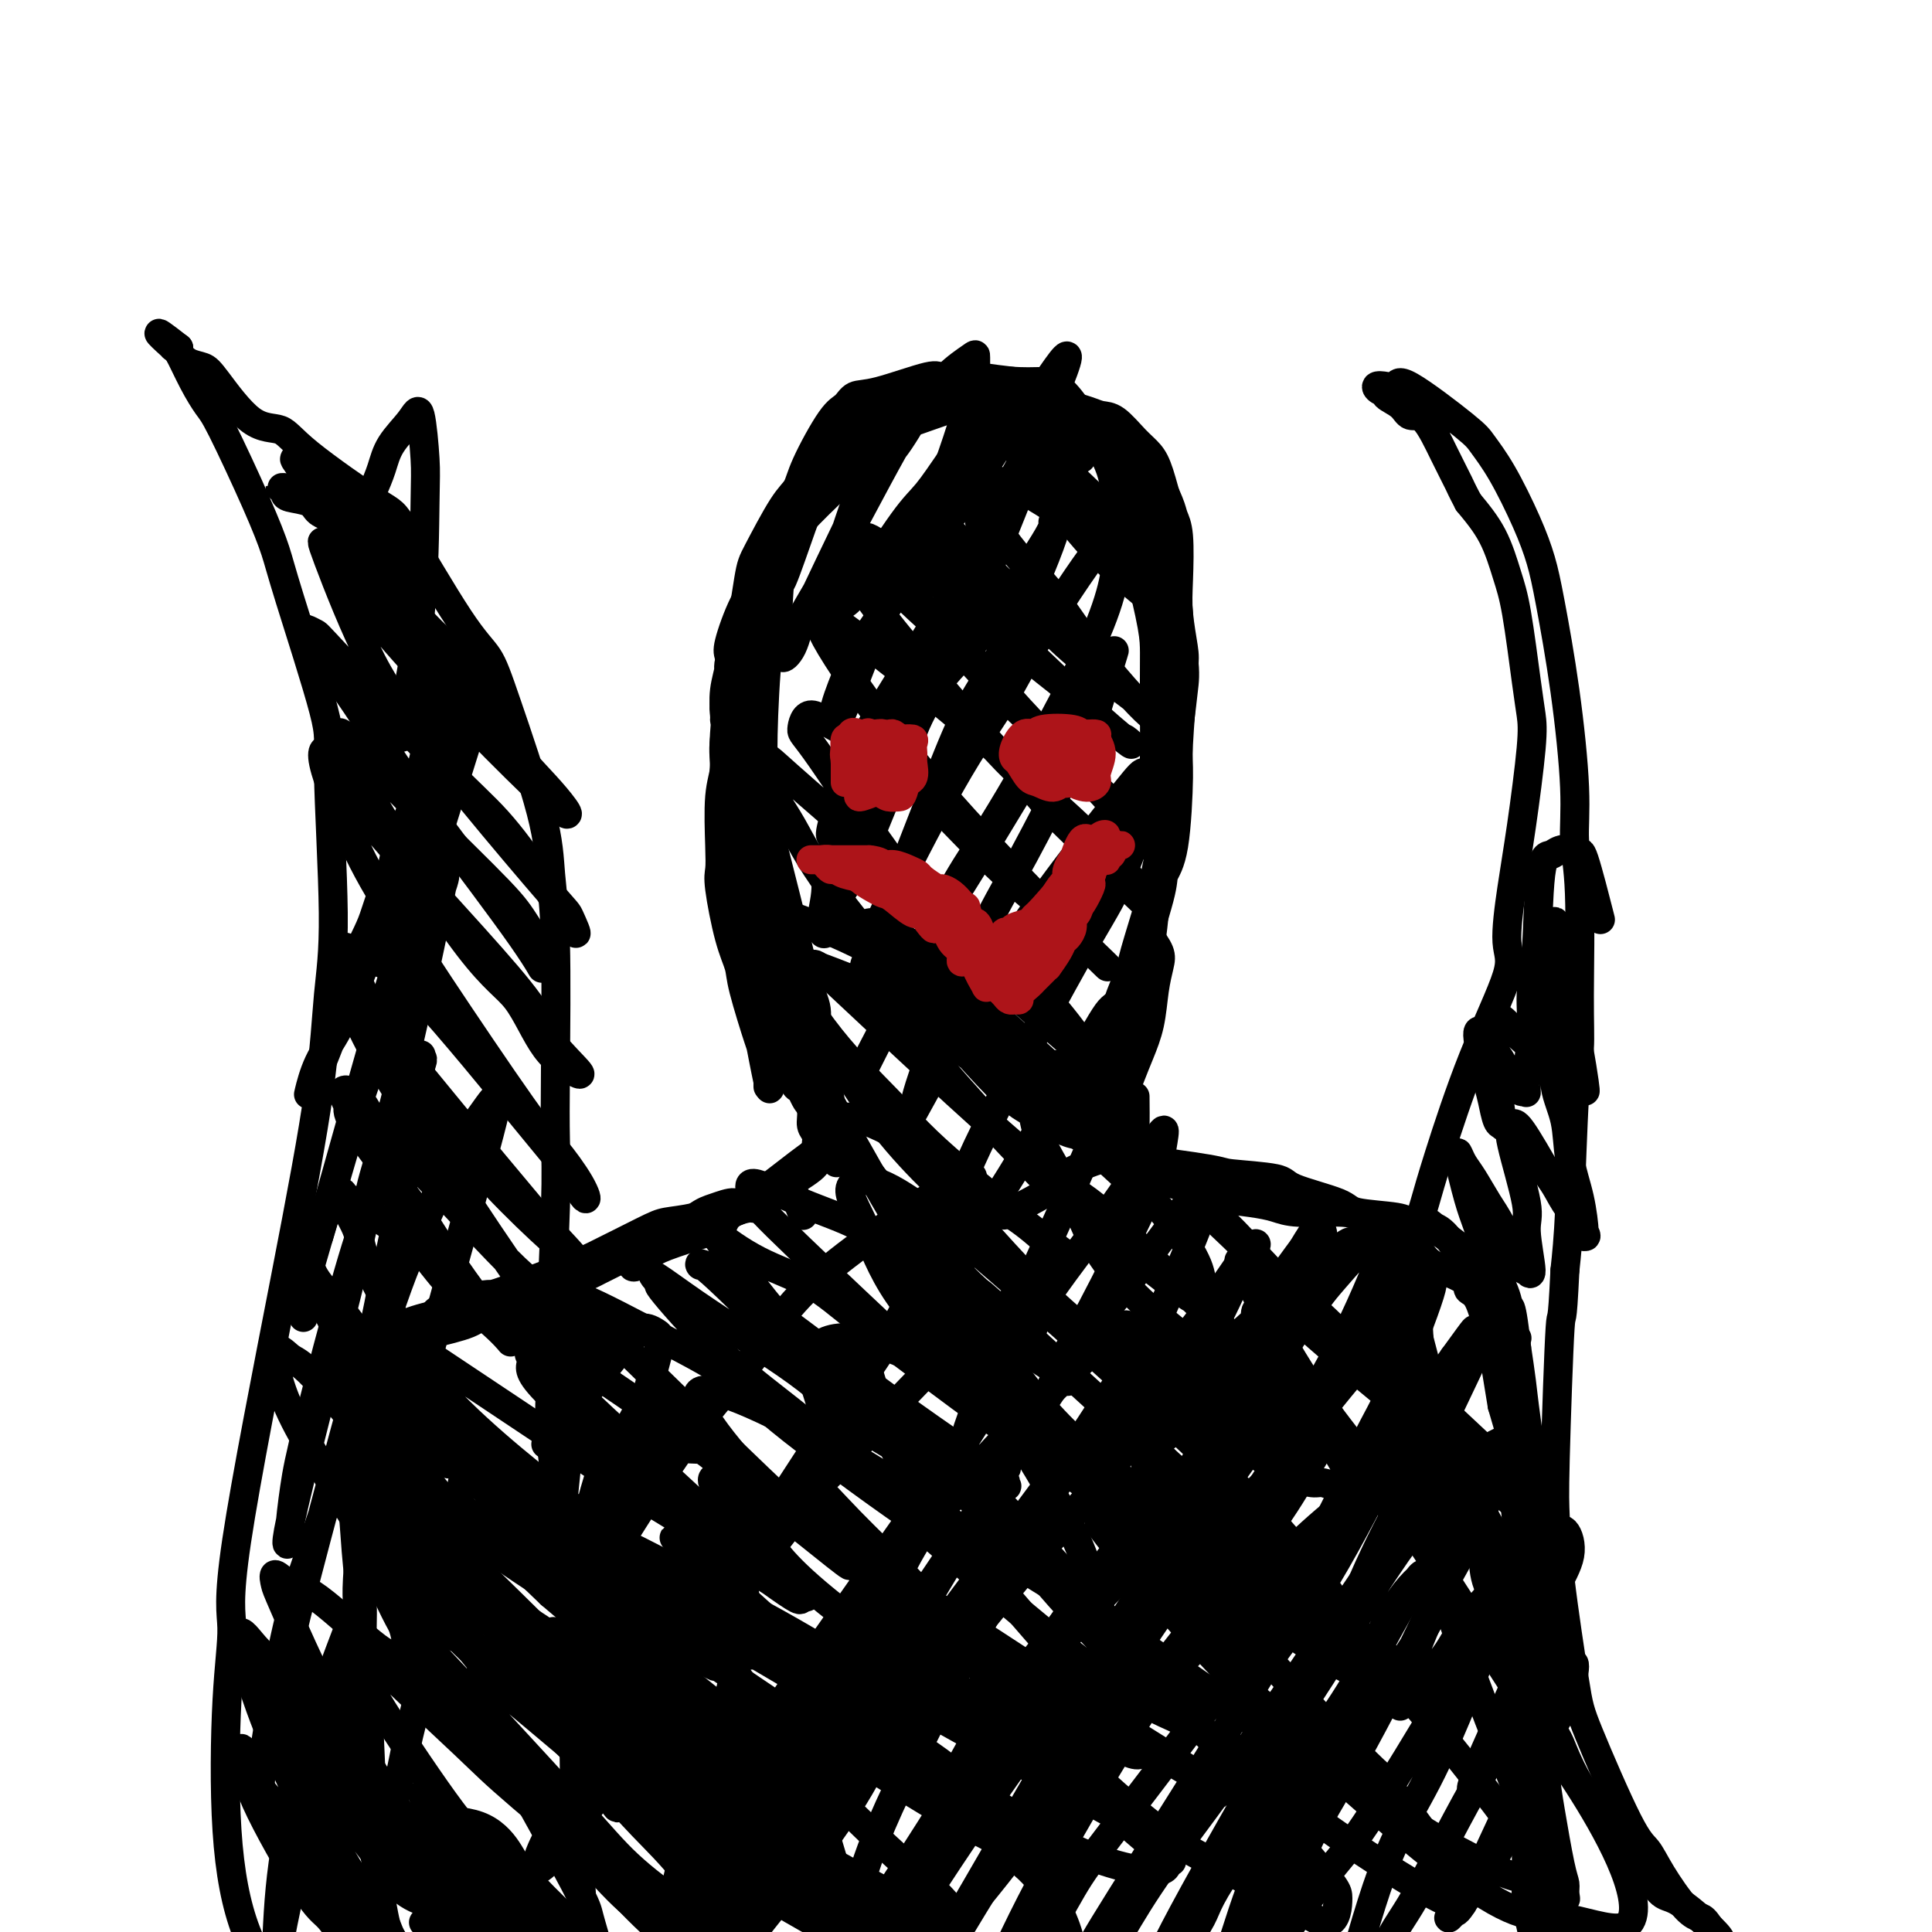 <svg viewBox='0 0 400 400' version='1.1' xmlns='http://www.w3.org/2000/svg' xmlns:xlink='http://www.w3.org/1999/xlink'><g fill='none' stroke='#000000' stroke-width='6' stroke-linecap='round' stroke-linejoin='round'><path d='M206,88c0.182,-0.394 0.364,-0.788 0,-1c-0.364,-0.212 -1.275,-0.242 -2,-1c-0.725,-0.758 -1.263,-2.245 -4,-2c-2.737,0.245 -7.674,2.220 -10,3c-2.326,0.780 -2.043,0.363 -5,3c-2.957,2.637 -9.156,8.328 -13,12c-3.844,3.672 -5.335,5.324 -7,7c-1.665,1.676 -3.504,3.377 -6,8c-2.496,4.623 -5.650,12.167 -7,16c-1.350,3.833 -0.897,3.954 -1,5c-0.103,1.046 -0.761,3.018 -1,5c-0.239,1.982 -0.060,3.973 0,5c0.060,1.027 -0.000,1.090 0,1c0.000,-0.090 0.060,-0.335 0,-1c-0.060,-0.665 -0.242,-1.751 0,-3c0.242,-1.249 0.906,-2.659 1,-4c0.094,-1.341 -0.381,-2.611 0,-4c0.381,-1.389 1.620,-2.895 2,-4c0.380,-1.105 -0.097,-1.808 0,-2c0.097,-0.192 0.768,0.129 1,0c0.232,-0.129 0.023,-0.706 0,-1c-0.023,-0.294 0.138,-0.304 0,2c-0.138,2.304 -0.576,6.921 -1,10c-0.424,3.079 -0.835,4.619 -1,6c-0.165,1.381 -0.083,2.603 0,4c0.083,1.397 0.167,2.971 0,5c-0.167,2.029 -0.583,4.515 -1,7'/><path d='M151,164c-0.402,6.403 0.092,5.409 0,4c-0.092,-1.409 -0.770,-3.235 -1,-5c-0.230,-1.765 -0.011,-3.468 0,-5c0.011,-1.532 -0.185,-2.891 0,-6c0.185,-3.109 0.751,-7.967 1,-11c0.249,-3.033 0.183,-4.243 0,-5c-0.183,-0.757 -0.482,-1.063 0,-3c0.482,-1.937 1.744,-5.505 3,-8c1.256,-2.495 2.507,-3.916 3,-5c0.493,-1.084 0.229,-1.831 1,-4c0.771,-2.169 2.577,-5.761 4,-8c1.423,-2.239 2.462,-3.127 3,-4c0.538,-0.873 0.574,-1.733 2,-4c1.426,-2.267 4.243,-5.941 6,-8c1.757,-2.059 2.453,-2.501 3,-3c0.547,-0.499 0.943,-1.053 3,-2c2.057,-0.947 5.774,-2.286 8,-3c2.226,-0.714 2.959,-0.803 5,-1c2.041,-0.197 5.389,-0.503 7,-1c1.611,-0.497 1.486,-1.184 4,-1c2.514,0.184 7.668,1.238 10,2c2.332,0.762 1.843,1.231 2,2c0.157,0.769 0.959,1.839 2,3c1.041,1.161 2.320,2.414 3,3c0.680,0.586 0.760,0.504 1,1c0.240,0.496 0.640,1.570 1,2c0.360,0.430 0.680,0.215 1,0'/><path d='M223,94c1.596,1.750 0.585,0.626 0,0c-0.585,-0.626 -0.743,-0.753 -1,-1c-0.257,-0.247 -0.613,-0.614 -1,-1c-0.387,-0.386 -0.807,-0.792 -3,-2c-2.193,-1.208 -6.161,-3.217 -8,-4c-1.839,-0.783 -1.549,-0.338 -3,-1c-1.451,-0.662 -4.643,-2.431 -7,-3c-2.357,-0.569 -3.881,0.061 -5,0c-1.119,-0.061 -1.834,-0.813 -4,0c-2.166,0.813 -5.783,3.190 -8,5c-2.217,1.810 -3.035,3.054 -4,4c-0.965,0.946 -2.077,1.595 -5,5c-2.923,3.405 -7.659,9.566 -10,14c-2.341,4.434 -2.288,7.141 -3,8c-0.712,0.859 -2.187,-0.131 -4,6c-1.813,6.131 -3.962,19.384 -5,25c-1.038,5.616 -0.965,3.595 -1,8c-0.035,4.405 -0.178,15.237 0,21c0.178,5.763 0.676,6.457 1,8c0.324,1.543 0.472,3.934 1,7c0.528,3.066 1.434,6.807 2,9c0.566,2.193 0.793,2.837 1,4c0.207,1.163 0.395,2.846 1,5c0.605,2.154 1.626,4.778 2,6c0.374,1.222 0.100,1.040 0,2c-0.100,0.960 -0.027,3.061 0,4c0.027,0.939 0.007,0.714 0,1c-0.007,0.286 -0.002,1.082 0,1c0.002,-0.082 0.001,-1.041 0,-2'/><path d='M159,223c1.026,6.153 -0.410,-0.963 -1,-4c-0.590,-3.037 -0.334,-1.993 -1,-4c-0.666,-2.007 -2.256,-7.064 -3,-10c-0.744,-2.936 -0.644,-3.749 -1,-5c-0.356,-1.251 -1.168,-2.938 -2,-6c-0.832,-3.062 -1.683,-7.497 -2,-10c-0.317,-2.503 -0.101,-3.074 0,-4c0.101,-0.926 0.087,-2.209 0,-5c-0.087,-2.791 -0.248,-7.091 0,-10c0.248,-2.909 0.906,-4.426 1,-6c0.094,-1.574 -0.374,-3.206 0,-6c0.374,-2.794 1.592,-6.752 2,-10c0.408,-3.248 0.006,-5.787 0,-7c-0.006,-1.213 0.383,-1.100 1,-4c0.617,-2.900 1.461,-8.812 2,-12c0.539,-3.188 0.774,-3.652 2,-6c1.226,-2.348 3.445,-6.578 5,-9c1.555,-2.422 2.446,-3.034 3,-4c0.554,-0.966 0.771,-2.284 2,-5c1.229,-2.716 3.472,-6.831 5,-9c1.528,-2.169 2.343,-2.394 3,-3c0.657,-0.606 1.155,-1.593 2,-2c0.845,-0.407 2.035,-0.236 5,-1c2.965,-0.764 7.704,-2.465 10,-3c2.296,-0.535 2.150,0.094 3,0c0.850,-0.094 2.694,-0.912 4,-1c1.306,-0.088 2.072,0.554 4,1c1.928,0.446 5.019,0.697 7,1c1.981,0.303 2.852,0.658 4,1c1.148,0.342 2.574,0.671 4,1'/><path d='M218,81c4.355,2.041 5.742,5.144 7,7c1.258,1.856 2.389,2.464 3,3c0.611,0.536 0.704,1.000 2,3c1.296,2.000 3.795,5.535 5,7c1.205,1.465 1.115,0.859 2,3c0.885,2.141 2.745,7.029 4,10c1.255,2.971 1.903,4.026 2,5c0.097,0.974 -0.359,1.866 0,5c0.359,3.134 1.533,8.511 2,12c0.467,3.489 0.229,5.090 0,7c-0.229,1.910 -0.447,4.128 -1,8c-0.553,3.872 -1.439,9.399 -2,13c-0.561,3.601 -0.797,5.276 -1,7c-0.203,1.724 -0.374,3.499 -1,7c-0.626,3.501 -1.708,8.730 -2,12c-0.292,3.270 0.204,4.581 0,6c-0.204,1.419 -1.109,2.945 -2,4c-0.891,1.055 -1.769,1.640 -2,2c-0.231,0.360 0.184,0.495 0,1c-0.184,0.505 -0.966,1.381 -1,1c-0.034,-0.381 0.681,-2.017 1,-3c0.319,-0.983 0.243,-1.312 1,-4c0.757,-2.688 2.346,-7.734 3,-10c0.654,-2.266 0.371,-1.752 1,-5c0.629,-3.248 2.169,-10.259 3,-14c0.831,-3.741 0.952,-4.212 1,-6c0.048,-1.788 0.024,-4.894 0,-8'/><path d='M243,154c1.623,-10.300 1.182,-12.051 1,-14c-0.182,-1.949 -0.103,-4.097 0,-6c0.103,-1.903 0.232,-3.562 0,-7c-0.232,-3.438 -0.824,-8.654 -1,-12c-0.176,-3.346 0.064,-4.823 0,-6c-0.064,-1.177 -0.432,-2.053 -1,-4c-0.568,-1.947 -1.335,-4.966 -2,-7c-0.665,-2.034 -1.228,-3.083 -2,-4c-0.772,-0.917 -1.752,-1.701 -3,-3c-1.248,-1.299 -2.764,-3.112 -4,-4c-1.236,-0.888 -2.191,-0.850 -3,-1c-0.809,-0.150 -1.472,-0.489 -3,-1c-1.528,-0.511 -3.923,-1.194 -7,-2c-3.077,-0.806 -6.837,-1.734 -9,-2c-2.163,-0.266 -2.728,0.129 -4,0c-1.272,-0.129 -3.250,-0.781 -4,-1c-0.750,-0.219 -0.273,-0.004 -2,0c-1.727,0.004 -5.659,-0.201 -8,0c-2.341,0.201 -3.091,0.809 -4,1c-0.909,0.191 -1.976,-0.034 -4,1c-2.024,1.034 -5.005,3.326 -7,5c-1.995,1.674 -3.005,2.729 -4,4c-0.995,1.271 -1.977,2.760 -4,6c-2.023,3.240 -5.088,8.233 -7,12c-1.912,3.767 -2.670,6.308 -3,8c-0.330,1.692 -0.233,2.535 -1,7c-0.767,4.465 -2.399,12.553 -3,18c-0.601,5.447 -0.171,8.254 0,10c0.171,1.746 0.085,2.432 0,7c-0.085,4.568 -0.167,13.020 0,18c0.167,4.980 0.584,6.490 1,8'/><path d='M155,185c-0.055,7.720 -0.692,5.521 0,9c0.692,3.479 2.714,12.637 4,17c1.286,4.363 1.836,3.933 3,6c1.164,2.067 2.944,6.631 4,9c1.056,2.369 1.390,2.541 2,3c0.610,0.459 1.496,1.203 2,2c0.504,0.797 0.627,1.646 1,2c0.373,0.354 0.997,0.211 1,0c0.003,-0.211 -0.616,-0.491 -1,-1c-0.384,-0.509 -0.533,-1.247 -1,-2c-0.467,-0.753 -1.253,-1.519 -2,-4c-0.747,-2.481 -1.454,-6.675 -2,-9c-0.546,-2.325 -0.932,-2.781 -1,-3c-0.068,-0.219 0.182,-0.201 0,-1c-0.182,-0.799 -0.795,-2.417 -1,-1c-0.205,1.417 -0.002,5.868 0,8c0.002,2.132 -0.198,1.947 0,2c0.198,0.053 0.792,0.346 1,1c0.208,0.654 0.028,1.669 0,2c-0.028,0.331 0.096,-0.022 0,0c-0.096,0.022 -0.412,0.418 -1,-3c-0.588,-3.418 -1.450,-10.650 -2,-15c-0.550,-4.350 -0.789,-5.818 -1,-8c-0.211,-2.182 -0.394,-5.079 -1,-11c-0.606,-5.921 -1.635,-14.866 -2,-20c-0.365,-5.134 -0.067,-6.459 0,-8c0.067,-1.541 -0.097,-3.300 0,-8c0.097,-4.700 0.456,-12.343 1,-17c0.544,-4.657 1.272,-6.329 2,-8'/><path d='M161,127c0.475,-7.329 0.161,-5.151 1,-7c0.839,-1.849 2.831,-7.725 4,-11c1.169,-3.275 1.514,-3.951 2,-5c0.486,-1.049 1.113,-2.473 2,-5c0.887,-2.527 2.032,-6.158 3,-8c0.968,-1.842 1.757,-1.894 2,-2c0.243,-0.106 -0.059,-0.266 1,-1c1.059,-0.734 3.480,-2.042 5,-3c1.520,-0.958 2.140,-1.567 4,-2c1.860,-0.433 4.962,-0.690 7,-1c2.038,-0.310 3.012,-0.671 4,-1c0.988,-0.329 1.989,-0.624 4,-1c2.011,-0.376 5.033,-0.831 7,-1c1.967,-0.169 2.878,-0.052 4,0c1.122,0.052 2.455,0.039 4,0c1.545,-0.039 3.301,-0.106 6,3c2.699,3.106 6.341,9.383 8,13c1.659,3.617 1.334,4.575 2,6c0.666,1.425 2.322,3.318 3,5c0.678,1.682 0.378,3.152 1,7c0.622,3.848 2.165,10.075 3,14c0.835,3.925 0.960,5.547 1,7c0.040,1.453 -0.006,2.737 0,7c0.006,4.263 0.065,11.507 0,16c-0.065,4.493 -0.254,6.236 0,8c0.254,1.764 0.952,3.550 1,8c0.048,4.450 -0.554,11.564 -1,16c-0.446,4.436 -0.735,6.194 -1,8c-0.265,1.806 -0.504,3.659 -1,7c-0.496,3.341 -1.248,8.171 -2,13'/><path d='M235,217c-1.040,7.380 -1.141,3.829 -2,4c-0.859,0.171 -2.476,4.065 -3,6c-0.524,1.935 0.045,1.910 0,2c-0.045,0.090 -0.703,0.293 -1,0c-0.297,-0.293 -0.231,-1.084 0,-2c0.231,-0.916 0.629,-1.957 1,-5c0.371,-3.043 0.716,-8.086 1,-11c0.284,-2.914 0.509,-3.697 1,-5c0.491,-1.303 1.249,-3.124 2,-5c0.751,-1.876 1.494,-3.805 2,-5c0.506,-1.195 0.773,-1.656 1,-2c0.227,-0.344 0.412,-0.572 1,0c0.588,0.572 1.577,1.944 2,3c0.423,1.056 0.279,1.796 0,3c-0.279,1.204 -0.695,2.873 -1,5c-0.305,2.127 -0.501,4.712 -1,7c-0.499,2.288 -1.300,4.278 -2,6c-0.700,1.722 -1.298,3.176 -2,5c-0.702,1.824 -1.509,4.019 -2,5c-0.491,0.981 -0.665,0.747 -1,1c-0.335,0.253 -0.832,0.994 -1,1c-0.168,0.006 -0.008,-0.722 0,-1c0.008,-0.278 -0.137,-0.106 0,-2c0.137,-1.894 0.554,-5.854 1,-8c0.446,-2.146 0.919,-2.477 1,-3c0.081,-0.523 -0.230,-1.237 0,-2c0.230,-0.763 1.000,-1.576 1,-2c0.000,-0.424 -0.769,-0.460 -1,0c-0.231,0.460 0.077,1.417 0,3c-0.077,1.583 -0.538,3.791 -1,6'/><path d='M231,221c-0.492,2.105 -0.721,2.869 -1,4c-0.279,1.131 -0.607,2.631 -1,4c-0.393,1.369 -0.852,2.608 -1,3c-0.148,0.392 0.017,-0.061 0,0c-0.017,0.061 -0.214,0.637 0,0c0.214,-0.637 0.838,-2.488 1,-4c0.162,-1.512 -0.138,-2.684 0,-4c0.138,-1.316 0.715,-2.774 2,-6c1.285,-3.226 3.279,-8.219 4,-11c0.721,-2.781 0.169,-3.351 1,-7c0.831,-3.649 3.045,-10.377 4,-14c0.955,-3.623 0.652,-4.140 1,-5c0.348,-0.860 1.348,-2.064 2,-6c0.652,-3.936 0.956,-10.603 1,-14c0.044,-3.397 -0.170,-3.523 0,-7c0.170,-3.477 0.726,-10.303 1,-14c0.274,-3.697 0.266,-4.264 0,-6c-0.266,-1.736 -0.791,-4.639 -1,-7c-0.209,-2.361 -0.104,-4.179 0,-7c0.104,-2.821 0.205,-6.643 0,-9c-0.205,-2.357 -0.715,-3.248 -1,-4c-0.285,-0.752 -0.343,-1.365 -1,-3c-0.657,-1.635 -1.911,-4.293 -3,-6c-1.089,-1.707 -2.012,-2.463 -3,-3c-0.988,-0.537 -2.040,-0.855 -4,-2c-1.960,-1.145 -4.829,-3.116 -7,-4c-2.171,-0.884 -3.645,-0.682 -5,-1c-1.355,-0.318 -2.590,-1.157 -5,-2c-2.410,-0.843 -5.995,-1.688 -8,-2c-2.005,-0.312 -2.430,-0.089 -4,0c-1.570,0.089 -4.285,0.045 -7,0'/><path d='M196,84c-5.082,-0.789 -3.288,-0.260 -3,0c0.288,0.260 -0.931,0.253 -3,1c-2.069,0.747 -4.989,2.248 -7,3c-2.011,0.752 -3.113,0.755 -4,1c-0.887,0.245 -1.557,0.733 -3,2c-1.443,1.267 -3.658,3.315 -5,5c-1.342,1.685 -1.812,3.008 -2,4c-0.188,0.992 -0.096,1.655 -1,4c-0.904,2.345 -2.805,6.374 -4,9c-1.195,2.626 -1.684,3.851 -2,5c-0.316,1.149 -0.459,2.223 -1,5c-0.541,2.777 -1.479,7.258 -2,10c-0.521,2.742 -0.623,3.745 -1,5c-0.377,1.255 -1.027,2.761 -1,6c0.027,3.239 0.731,8.210 1,12c0.269,3.790 0.105,6.400 0,8c-0.105,1.600 -0.149,2.191 1,7c1.149,4.809 3.491,13.836 5,20c1.509,6.164 2.184,9.463 3,12c0.816,2.537 1.773,4.311 2,6c0.227,1.689 -0.275,3.293 0,6c0.275,2.707 1.328,6.516 2,9c0.672,2.484 0.962,3.644 1,5c0.038,1.356 -0.175,2.910 0,4c0.175,1.090 0.740,1.717 1,2c0.260,0.283 0.217,0.224 0,0c-0.217,-0.224 -0.609,-0.612 -1,-1'/><path d='M172,234c2.346,13.788 0.712,3.257 0,-1c-0.712,-4.257 -0.502,-2.240 -1,-2c-0.498,0.240 -1.703,-1.297 -2,-2c-0.297,-0.703 0.313,-0.571 0,-1c-0.313,-0.429 -1.548,-1.418 -2,-2c-0.452,-0.582 -0.121,-0.756 0,-1c0.121,-0.244 0.031,-0.558 0,-1c-0.031,-0.442 -0.004,-1.014 0,-1c0.004,0.014 -0.014,0.612 0,1c0.014,0.388 0.060,0.565 0,1c-0.060,0.435 -0.227,1.128 0,2c0.227,0.872 0.846,1.921 1,3c0.154,1.079 -0.159,2.186 0,3c0.159,0.814 0.789,1.333 1,2c0.211,0.667 0.003,1.481 0,2c-0.003,0.519 0.200,0.742 0,1c-0.200,0.258 -0.801,0.550 -1,1c-0.199,0.450 0.005,1.057 0,1c-0.005,-0.057 -0.218,-0.778 0,-1c0.218,-0.222 0.866,0.056 1,0c0.134,-0.056 -0.248,-0.444 -1,0c-0.752,0.444 -1.876,1.722 -3,3'/><path d='M165,242c-0.995,1.155 -1.481,1.544 -2,2c-0.519,0.456 -1.069,0.981 -2,2c-0.931,1.019 -2.243,2.533 -3,3c-0.757,0.467 -0.957,-0.114 -1,0c-0.043,0.114 0.073,0.921 0,1c-0.073,0.079 -0.334,-0.570 0,-1c0.334,-0.430 1.264,-0.640 2,-1c0.736,-0.360 1.276,-0.869 3,-2c1.724,-1.131 4.630,-2.882 6,-4c1.370,-1.118 1.204,-1.601 1,-2c-0.204,-0.399 -0.448,-0.714 0,-1c0.448,-0.286 1.586,-0.543 2,-1c0.414,-0.457 0.105,-1.114 -3,1c-3.105,2.114 -9.006,7.000 -12,9c-2.994,2.000 -3.081,1.113 -4,1c-0.919,-0.113 -2.670,0.546 -4,1c-1.330,0.454 -2.239,0.703 -4,2c-1.761,1.297 -4.373,3.641 -6,5c-1.627,1.359 -2.269,1.731 -3,2c-0.731,0.269 -1.550,0.435 -2,1c-0.450,0.565 -0.529,1.530 -1,2c-0.471,0.470 -1.332,0.446 -1,0c0.332,-0.446 1.859,-1.312 3,-2c1.141,-0.688 1.898,-1.196 4,-2c2.102,-0.804 5.551,-1.902 9,-3'/><path d='M147,255c2.939,-1.432 2.787,-1.513 3,-2c0.213,-0.487 0.791,-1.381 2,-2c1.209,-0.619 3.050,-0.964 4,-1c0.950,-0.036 1.010,0.237 1,0c-0.010,-0.237 -0.090,-0.985 0,-1c0.090,-0.015 0.351,0.703 0,1c-0.351,0.297 -1.315,0.173 -2,0c-0.685,-0.173 -1.091,-0.396 -3,0c-1.909,0.396 -5.319,1.412 -8,2c-2.681,0.588 -4.631,0.750 -6,1c-1.369,0.250 -2.157,0.588 -5,2c-2.843,1.412 -7.743,3.897 -10,5c-2.257,1.103 -1.873,0.824 -5,2c-3.127,1.176 -9.766,3.807 -13,5c-3.234,1.193 -3.063,0.946 -4,1c-0.937,0.054 -2.984,0.407 -5,1c-2.016,0.593 -4.003,1.426 -5,2c-0.997,0.574 -1.003,0.891 -1,1c0.003,0.109 0.017,0.011 0,0c-0.017,-0.011 -0.064,0.065 0,0c0.064,-0.065 0.238,-0.273 2,0c1.762,0.273 5.112,1.025 7,1c1.888,-0.025 2.313,-0.829 3,-1c0.687,-0.171 1.635,0.290 3,0c1.365,-0.290 3.148,-1.332 4,-2c0.852,-0.668 0.772,-0.964 1,-1c0.228,-0.036 0.762,0.186 1,0c0.238,-0.186 0.179,-0.781 0,-1c-0.179,-0.219 -0.480,-0.063 -1,0c-0.520,0.063 -1.260,0.031 -2,0'/><path d='M108,268c-1.873,0.417 -5.055,1.459 -7,2c-1.945,0.541 -2.654,0.579 -5,1c-2.346,0.421 -6.327,1.224 -9,2c-2.673,0.776 -4.036,1.527 -5,2c-0.964,0.473 -1.530,0.670 -2,1c-0.470,0.330 -0.844,0.795 -2,2c-1.156,1.205 -3.094,3.152 -4,4c-0.906,0.848 -0.779,0.598 -1,2c-0.221,1.402 -0.788,4.457 -1,6c-0.212,1.543 -0.068,1.573 0,2c0.068,0.427 0.061,1.250 0,4c-0.061,2.750 -0.175,7.428 0,10c0.175,2.572 0.638,3.037 1,6c0.362,2.963 0.621,8.423 1,12c0.379,3.577 0.876,5.270 1,8c0.124,2.730 -0.126,6.498 0,9c0.126,2.502 0.629,3.738 1,9c0.371,5.262 0.610,14.548 1,20c0.390,5.452 0.931,7.069 1,9c0.069,1.931 -0.332,4.175 0,8c0.332,3.825 1.399,9.231 2,12c0.601,2.769 0.736,2.902 1,4c0.264,1.098 0.656,3.163 1,5c0.344,1.837 0.639,3.448 1,4c0.361,0.552 0.787,0.045 1,0c0.213,-0.045 0.211,0.373 0,0c-0.211,-0.373 -0.632,-1.535 -1,-3c-0.368,-1.465 -0.684,-3.232 -1,-5'/><path d='M82,404c-1.073,-3.416 -3.257,-7.956 -4,-11c-0.743,-3.044 -0.045,-4.593 0,-6c0.045,-1.407 -0.562,-2.672 -1,-7c-0.438,-4.328 -0.706,-11.719 -1,-16c-0.294,-4.281 -0.616,-5.454 -1,-7c-0.384,-1.546 -0.832,-3.467 -1,-7c-0.168,-3.533 -0.055,-8.678 0,-12c0.055,-3.322 0.054,-4.821 0,-6c-0.054,-1.179 -0.159,-2.039 0,-5c0.159,-2.961 0.583,-8.022 1,-11c0.417,-2.978 0.829,-3.873 1,-5c0.171,-1.127 0.103,-2.487 0,-5c-0.103,-2.513 -0.240,-6.179 0,-8c0.240,-1.821 0.857,-1.798 1,-2c0.143,-0.202 -0.188,-0.628 0,-2c0.188,-1.372 0.894,-3.691 1,-5c0.106,-1.309 -0.387,-1.607 0,-3c0.387,-1.393 1.655,-3.879 2,-5c0.345,-1.121 -0.232,-0.877 0,-1c0.232,-0.123 1.273,-0.613 2,-1c0.727,-0.387 1.139,-0.671 2,-1c0.861,-0.329 2.169,-0.702 3,-1c0.831,-0.298 1.184,-0.522 3,-1c1.816,-0.478 5.094,-1.211 7,-2c1.906,-0.789 2.441,-1.634 3,-2c0.559,-0.366 1.142,-0.254 3,-1c1.858,-0.746 4.992,-2.349 7,-3c2.008,-0.651 2.889,-0.350 5,-1c2.111,-0.650 5.453,-2.252 7,-3c1.547,-0.748 1.299,-0.642 2,-1c0.701,-0.358 2.350,-1.179 4,-2'/><path d='M128,261c7.391,-2.854 2.869,-0.988 3,-1c0.131,-0.012 4.914,-1.900 7,-3c2.086,-1.100 1.476,-1.412 3,-2c1.524,-0.588 5.181,-1.453 7,-2c1.819,-0.547 1.800,-0.776 2,-1c0.200,-0.224 0.620,-0.442 2,-1c1.380,-0.558 3.719,-1.455 5,-2c1.281,-0.545 1.504,-0.740 2,-1c0.496,-0.260 1.265,-0.587 2,-1c0.735,-0.413 1.437,-0.912 2,-1c0.563,-0.088 0.986,0.234 1,0c0.014,-0.234 -0.381,-1.025 0,0c0.381,1.025 1.537,3.864 2,5c0.463,1.136 0.231,0.568 0,0'/><path d='M235,227c0.023,2.333 0.046,4.665 0,6c-0.046,1.335 -0.160,1.671 0,2c0.160,0.329 0.595,0.651 1,2c0.405,1.349 0.779,3.723 1,5c0.221,1.277 0.288,1.455 2,2c1.712,0.545 5.070,1.455 7,2c1.930,0.545 2.433,0.724 3,1c0.567,0.276 1.198,0.647 3,1c1.802,0.353 4.776,0.686 7,1c2.224,0.314 3.698,0.607 5,1c1.302,0.393 2.432,0.885 5,1c2.568,0.115 6.575,-0.146 9,0c2.425,0.146 3.268,0.699 4,1c0.732,0.301 1.353,0.349 3,1c1.647,0.651 4.321,1.905 6,3c1.679,1.095 2.365,2.033 3,3c0.635,0.967 1.221,1.965 3,3c1.779,1.035 4.752,2.108 6,3c1.248,0.892 0.771,1.604 1,2c0.229,0.396 1.165,0.477 2,2c0.835,1.523 1.571,4.487 2,6c0.429,1.513 0.551,1.575 1,4c0.449,2.425 1.224,7.212 2,12'/><path d='M311,291c1.989,6.675 2.963,10.363 3,11c0.037,0.637 -0.862,-1.779 -1,0c-0.138,1.779 0.485,7.751 1,13c0.515,5.249 0.923,9.773 1,12c0.077,2.227 -0.175,2.155 0,7c0.175,4.845 0.779,14.606 1,20c0.221,5.394 0.061,6.422 0,8c-0.061,1.578 -0.023,3.705 0,9c0.023,5.295 0.029,13.759 0,18c-0.029,4.241 -0.095,4.259 0,5c0.095,0.741 0.351,2.206 1,5c0.649,2.794 1.689,6.917 2,9c0.311,2.083 -0.109,2.128 0,3c0.109,0.872 0.748,2.573 1,4c0.252,1.427 0.119,2.582 0,3c-0.119,0.418 -0.223,0.100 0,0c0.223,-0.100 0.774,0.017 1,-1c0.226,-1.017 0.128,-3.169 0,-5c-0.128,-1.831 -0.287,-3.341 0,-5c0.287,-1.659 1.019,-3.467 1,-6c-0.019,-2.533 -0.789,-5.792 -1,-8c-0.211,-2.208 0.137,-3.365 0,-8c-0.137,-4.635 -0.759,-12.749 -1,-18c-0.241,-5.251 -0.101,-7.640 0,-10c0.101,-2.360 0.164,-4.693 0,-10c-0.164,-5.307 -0.555,-13.589 -1,-19c-0.445,-5.411 -0.945,-7.950 -1,-10c-0.055,-2.050 0.336,-3.611 0,-8c-0.336,-4.389 -1.398,-11.605 -2,-16c-0.602,-4.395 -0.743,-5.970 -1,-8c-0.257,-2.030 -0.628,-4.515 -1,-7'/><path d='M314,279c-1.320,-12.002 -1.620,-8.006 -2,-7c-0.380,1.006 -0.840,-0.978 -1,-2c-0.160,-1.022 -0.019,-1.083 -1,-2c-0.981,-0.917 -3.082,-2.690 -4,-4c-0.918,-1.310 -0.652,-2.158 -1,-3c-0.348,-0.842 -1.309,-1.678 -3,-3c-1.691,-1.322 -4.112,-3.130 -6,-4c-1.888,-0.870 -3.242,-0.803 -4,-1c-0.758,-0.197 -0.920,-0.658 -3,-1c-2.080,-0.342 -6.079,-0.564 -8,-1c-1.921,-0.436 -1.766,-1.085 -4,-2c-2.234,-0.915 -6.858,-2.095 -9,-3c-2.142,-0.905 -1.802,-1.534 -4,-2c-2.198,-0.466 -6.933,-0.768 -9,-1c-2.067,-0.232 -1.466,-0.392 -5,-1c-3.534,-0.608 -11.205,-1.663 -15,-2c-3.795,-0.337 -3.716,0.044 -4,0c-0.284,-0.044 -0.933,-0.512 -3,0c-2.067,0.512 -5.554,2.003 -7,3c-1.446,0.997 -0.851,1.499 -3,3c-2.149,1.501 -7.043,4.000 -9,5c-1.957,1.000 -0.979,0.500 0,0'/><path d='M96,399c-0.233,0.113 -0.466,0.227 -1,0c-0.534,-0.227 -1.370,-0.794 -2,-1c-0.630,-0.206 -1.053,-0.052 -2,0c-0.947,0.052 -2.417,0.001 -3,0c-0.583,-0.001 -0.278,0.050 0,0c0.278,-0.050 0.528,-0.199 1,0c0.472,0.199 1.164,0.747 2,1c0.836,0.253 1.815,0.211 4,2c2.185,1.789 5.576,5.409 7,7c1.424,1.591 0.881,1.152 1,1c0.119,-0.152 0.901,-0.016 1,0c0.099,0.016 -0.485,-0.088 -1,-1c-0.515,-0.912 -0.962,-2.631 -2,-4c-1.038,-1.369 -2.668,-2.387 -5,-5c-2.332,-2.613 -5.367,-6.820 -7,-9c-1.633,-2.180 -1.866,-2.334 -2,-3c-0.134,-0.666 -0.171,-1.843 0,-2c0.171,-0.157 0.549,0.706 1,1c0.451,0.294 0.974,0.018 3,2c2.026,1.982 5.556,6.223 8,9c2.444,2.777 3.804,4.088 5,6c1.196,1.912 2.228,4.423 3,6c0.772,1.577 1.284,2.221 1,2c-0.284,-0.221 -1.365,-1.307 -2,-2c-0.635,-0.693 -0.825,-0.994 -3,-4c-2.175,-3.006 -6.336,-8.716 -9,-12c-2.664,-3.284 -3.832,-4.142 -5,-5'/><path d='M89,388c-3.011,-4.955 -1.540,-6.844 -1,-8c0.540,-1.156 0.149,-1.580 0,-2c-0.149,-0.420 -0.057,-0.838 2,-1c2.057,-0.162 6.077,-0.070 9,1c2.923,1.070 4.749,3.118 6,5c1.251,1.882 1.928,3.599 5,7c3.072,3.401 8.539,8.488 11,11c2.461,2.512 1.917,2.450 2,3c0.083,0.550 0.794,1.714 1,2c0.206,0.286 -0.094,-0.304 -1,-1c-0.906,-0.696 -2.419,-1.499 -4,-2c-1.581,-0.501 -3.229,-0.701 -7,-4c-3.771,-3.299 -9.665,-9.699 -13,-14c-3.335,-4.301 -4.111,-6.505 -5,-8c-0.889,-1.495 -1.890,-2.282 -3,-3c-1.110,-0.718 -2.327,-1.368 -3,-2c-0.673,-0.632 -0.801,-1.246 0,1c0.801,2.246 2.531,7.351 7,13c4.469,5.649 11.678,11.841 14,14c2.322,2.159 -0.244,0.283 -1,0c-0.756,-0.283 0.299,1.026 1,2c0.701,0.974 1.048,1.612 0,1c-1.048,-0.612 -3.490,-2.475 -6,-4c-2.510,-1.525 -5.087,-2.714 -7,-4c-1.913,-1.286 -3.161,-2.670 -6,-6c-2.839,-3.330 -7.269,-8.605 -9,-11c-1.731,-2.395 -0.763,-1.910 -1,-2c-0.237,-0.090 -1.679,-0.755 -1,0c0.679,0.755 3.480,2.930 6,5c2.520,2.070 4.760,4.035 7,6'/><path d='M92,387c3.574,2.538 6.010,3.383 10,6c3.990,2.617 9.535,7.006 12,9c2.465,1.994 1.849,1.592 2,2c0.151,0.408 1.069,1.626 0,0c-1.069,-1.626 -4.126,-6.098 -7,-10c-2.874,-3.902 -5.564,-7.236 -8,-10c-2.436,-2.764 -4.619,-4.957 -9,-11c-4.381,-6.043 -10.960,-15.936 -14,-21c-3.040,-5.064 -2.542,-5.298 -3,-7c-0.458,-1.702 -1.871,-4.870 -2,-6c-0.129,-1.130 1.026,-0.222 1,0c-0.026,0.222 -1.235,-0.242 3,4c4.235,4.242 13.913,13.189 19,18c5.087,4.811 5.584,5.487 12,11c6.416,5.513 18.752,15.863 25,21c6.248,5.137 6.410,5.061 8,6c1.590,0.939 4.610,2.893 6,4c1.390,1.107 1.149,1.367 0,1c-1.149,-0.367 -3.208,-1.360 -6,-3c-2.792,-1.640 -6.318,-3.928 -9,-6c-2.682,-2.072 -4.520,-3.930 -11,-11c-6.480,-7.070 -17.602,-19.353 -24,-27c-6.398,-7.647 -8.073,-10.660 -10,-14c-1.927,-3.340 -4.105,-7.009 -6,-11c-1.895,-3.991 -3.507,-8.304 -4,-10c-0.493,-1.696 0.132,-0.776 0,-1c-0.132,-0.224 -1.022,-1.593 0,-1c1.022,0.593 3.954,3.149 7,6c3.046,2.851 6.205,5.998 9,9c2.795,3.002 5.227,5.858 11,12c5.773,6.142 14.886,15.571 24,25'/><path d='M128,372c10.215,9.863 10.251,9.521 12,11c1.749,1.479 5.211,4.779 8,8c2.789,3.221 4.904,6.362 6,8c1.096,1.638 1.174,1.771 -1,1c-2.174,-0.771 -6.601,-2.446 -11,-5c-4.399,-2.554 -8.772,-5.985 -12,-9c-3.228,-3.015 -5.312,-5.613 -12,-13c-6.688,-7.387 -17.978,-19.562 -24,-26c-6.022,-6.438 -6.774,-7.140 -8,-9c-1.226,-1.860 -2.926,-4.879 -4,-9c-1.074,-4.121 -1.520,-9.345 -2,-12c-0.480,-2.655 -0.992,-2.742 -1,-3c-0.008,-0.258 0.489,-0.688 1,0c0.511,0.688 1.035,2.493 3,5c1.965,2.507 5.371,5.714 8,8c2.629,2.286 4.480,3.650 12,10c7.520,6.350 20.710,17.685 28,24c7.290,6.315 8.679,7.609 12,12c3.321,4.391 8.574,11.877 11,15c2.426,3.123 2.024,1.881 1,1c-1.024,-0.881 -2.672,-1.402 -2,0c0.672,1.402 3.662,4.725 -7,-4c-10.662,-8.725 -34.975,-29.499 -43,-36c-8.025,-6.501 0.240,1.273 0,0c-0.240,-1.273 -8.984,-11.591 -15,-19c-6.016,-7.409 -9.306,-11.910 -11,-15c-1.694,-3.090 -1.794,-4.770 -2,-7c-0.206,-2.230 -0.519,-5.010 0,-5c0.519,0.010 1.871,2.810 3,4c1.129,1.190 2.037,0.768 8,6c5.963,5.232 16.982,16.116 28,27'/><path d='M114,340c9.047,8.923 12.164,12.731 16,16c3.836,3.269 8.391,5.998 17,13c8.609,7.002 21.272,18.276 28,24c6.728,5.724 7.521,5.896 9,7c1.479,1.104 3.644,3.139 4,4c0.356,0.861 -1.098,0.546 -4,-1c-2.902,-1.546 -7.252,-4.325 -11,-6c-3.748,-1.675 -6.895,-2.245 -18,-11c-11.105,-8.755 -30.167,-25.694 -40,-35c-9.833,-9.306 -10.438,-10.981 -14,-17c-3.562,-6.019 -10.080,-16.384 -12,-21c-1.920,-4.616 0.757,-3.482 2,-3c1.243,0.482 1.052,0.313 4,2c2.948,1.687 9.035,5.228 19,13c9.965,7.772 23.809,19.773 33,27c9.191,7.227 13.730,9.679 19,14c5.270,4.321 11.270,10.512 16,15c4.730,4.488 8.191,7.272 11,10c2.809,2.728 4.966,5.401 5,6c0.034,0.599 -2.057,-0.877 -3,-1c-0.943,-0.123 -0.739,1.108 -9,-3c-8.261,-4.108 -24.986,-13.556 -36,-21c-11.014,-7.444 -16.317,-12.885 -22,-18c-5.683,-5.115 -11.748,-9.905 -20,-18c-8.252,-8.095 -18.692,-19.494 -23,-25c-4.308,-5.506 -2.483,-5.119 -2,-6c0.483,-0.881 -0.376,-3.030 1,-2c1.376,1.030 4.986,5.239 8,8c3.014,2.761 5.433,4.075 9,7c3.567,2.925 8.284,7.463 13,12'/><path d='M114,330c10.559,8.903 21.458,18.660 28,24c6.542,5.340 8.727,6.263 13,9c4.273,2.737 10.635,7.287 12,9c1.365,1.713 -2.266,0.588 -4,0c-1.734,-0.588 -1.570,-0.638 -8,-5c-6.430,-4.362 -19.452,-13.034 -28,-19c-8.548,-5.966 -12.620,-9.225 -17,-12c-4.380,-2.775 -9.066,-5.067 -14,-10c-4.934,-4.933 -10.114,-12.509 -12,-16c-1.886,-3.491 -0.478,-2.899 0,-3c0.478,-0.101 0.026,-0.897 3,1c2.974,1.897 9.372,6.486 14,10c4.628,3.514 7.484,5.954 10,8c2.516,2.046 4.690,3.700 10,7c5.310,3.300 13.754,8.248 17,10c3.246,1.752 1.293,0.308 2,1c0.707,0.692 4.075,3.520 -2,0c-6.075,-3.520 -21.593,-13.388 -30,-19c-8.407,-5.612 -9.703,-6.968 -14,-12c-4.297,-5.032 -11.595,-13.740 -15,-18c-3.405,-4.260 -2.918,-4.072 -1,-3c1.918,1.072 5.266,3.027 9,5c3.734,1.973 7.855,3.963 11,6c3.145,2.037 5.313,4.119 12,10c6.687,5.881 17.892,15.560 24,21c6.108,5.440 7.117,6.640 9,8c1.883,1.360 4.639,2.880 5,3c0.361,0.120 -1.672,-1.160 -4,-3c-2.328,-1.840 -4.951,-4.240 -9,-7c-4.049,-2.760 -9.525,-5.880 -15,-9'/><path d='M120,326c-10.404,-8.483 -22.415,-20.189 -29,-27c-6.585,-6.811 -7.745,-8.726 -9,-11c-1.255,-2.274 -2.605,-4.907 -2,-5c0.605,-0.093 3.165,2.355 6,5c2.835,2.645 5.946,5.488 9,8c3.054,2.512 6.052,4.695 14,11c7.948,6.305 20.847,16.733 28,22c7.153,5.267 8.561,5.374 11,7c2.439,1.626 5.910,4.770 7,6c1.090,1.230 -0.200,0.547 -1,0c-0.800,-0.547 -1.109,-0.957 -7,-6c-5.891,-5.043 -17.365,-14.717 -25,-21c-7.635,-6.283 -11.431,-9.173 -16,-13c-4.569,-3.827 -9.909,-8.590 -14,-13c-4.091,-4.410 -6.931,-8.468 -9,-11c-2.069,-2.532 -3.367,-3.539 5,2c8.367,5.539 26.399,17.625 36,24c9.601,6.375 10.772,7.039 14,9c3.228,1.961 8.512,5.220 14,9c5.488,3.780 11.178,8.080 13,9c1.822,0.920 -0.225,-1.540 -1,-2c-0.775,-0.460 -0.280,1.079 -5,-2c-4.720,-3.079 -14.657,-10.777 -21,-16c-6.343,-5.223 -9.093,-7.970 -12,-11c-2.907,-3.030 -5.971,-6.342 -9,-10c-3.029,-3.658 -6.021,-7.663 -7,-9c-0.979,-1.337 0.057,-0.008 0,1c-0.057,1.008 -1.208,1.694 3,6c4.208,4.306 13.774,12.230 20,17c6.226,4.770 9.113,6.385 12,8'/><path d='M145,313c9.085,7.181 15.797,12.634 19,15c3.203,2.366 2.898,1.644 3,2c0.102,0.356 0.610,1.789 -3,-1c-3.610,-2.789 -11.337,-9.800 -17,-15c-5.663,-5.200 -9.261,-8.589 -13,-12c-3.739,-3.411 -7.617,-6.845 -13,-12c-5.383,-5.155 -12.270,-12.032 -15,-15c-2.730,-2.968 -1.303,-2.027 -1,-2c0.303,0.027 -0.518,-0.862 4,2c4.518,2.862 14.376,9.474 21,14c6.624,4.526 10.013,6.967 14,10c3.987,3.033 8.570,6.657 14,11c5.430,4.343 11.706,9.404 15,12c3.294,2.596 3.607,2.726 2,1c-1.607,-1.726 -5.133,-5.310 -7,-7c-1.867,-1.690 -2.074,-1.487 -11,-10c-8.926,-8.513 -26.570,-25.743 -34,-33c-7.430,-7.257 -4.645,-4.543 -4,-4c0.645,0.543 -0.851,-1.085 2,0c2.851,1.085 10.047,4.884 16,8c5.953,3.116 10.662,5.550 14,8c3.338,2.450 5.305,4.916 13,11c7.695,6.084 21.117,15.787 26,19c4.883,3.213 1.226,-0.065 0,-1c-1.226,-0.935 -0.020,0.472 -3,-2c-2.980,-2.472 -10.147,-8.823 -15,-13c-4.853,-4.177 -7.394,-6.182 -11,-9c-3.606,-2.818 -8.279,-6.451 -13,-11c-4.721,-4.549 -9.492,-10.014 -11,-12c-1.508,-1.986 0.246,-0.493 2,1'/><path d='M139,268c-7.873,-7.530 -2.056,-2.856 5,2c7.056,4.856 15.351,9.892 21,14c5.649,4.108 8.653,7.286 12,10c3.347,2.714 7.038,4.964 12,8c4.962,3.036 11.196,6.858 14,9c2.804,2.142 2.180,2.603 0,1c-2.180,-1.603 -5.914,-5.272 -10,-8c-4.086,-2.728 -8.524,-4.515 -12,-7c-3.476,-2.485 -5.990,-5.668 -12,-12c-6.010,-6.332 -15.515,-15.814 -20,-20c-4.485,-4.186 -3.949,-3.075 -4,-3c-0.051,0.075 -0.689,-0.886 1,0c1.689,0.886 5.704,3.618 13,9c7.296,5.382 17.874,13.416 27,20c9.126,6.584 16.801,11.720 20,14c3.199,2.280 1.924,1.703 2,2c0.076,0.297 1.505,1.469 -1,0c-2.505,-1.469 -8.943,-5.578 -14,-9c-5.057,-3.422 -8.732,-6.156 -13,-9c-4.268,-2.844 -9.130,-5.799 -15,-12c-5.870,-6.201 -12.749,-15.649 -16,-20c-3.251,-4.351 -2.875,-3.607 -1,-2c1.875,1.607 5.247,4.076 9,6c3.753,1.924 7.885,3.304 11,5c3.115,1.696 5.212,3.710 12,9c6.788,5.290 18.266,13.857 24,18c5.734,4.143 5.722,3.863 7,4c1.278,0.137 3.844,0.691 3,0c-0.844,-0.691 -5.098,-2.626 -9,-5c-3.902,-2.374 -7.451,-5.187 -11,-8'/><path d='M194,284c-4.610,-3.143 -6.136,-4.501 -12,-10c-5.864,-5.499 -16.065,-15.137 -21,-20c-4.935,-4.863 -4.602,-4.949 -5,-6c-0.398,-1.051 -1.525,-3.065 0,-3c1.525,0.065 5.702,2.211 10,4c4.298,1.789 8.718,3.222 12,5c3.282,1.778 5.426,3.900 12,9c6.574,5.100 17.576,13.176 23,17c5.424,3.824 5.268,3.395 6,4c0.732,0.605 2.351,2.245 2,2c-0.351,-0.245 -2.672,-2.376 -5,-5c-2.328,-2.624 -4.662,-5.741 -7,-8c-2.338,-2.259 -4.679,-3.661 -10,-9c-5.321,-5.339 -13.622,-14.614 -18,-20c-4.378,-5.386 -4.834,-6.881 -6,-8c-1.166,-1.119 -3.043,-1.860 -3,-3c0.043,-1.140 2.005,-2.679 7,-1c4.995,1.679 13.022,6.575 18,10c4.978,3.425 6.907,5.380 9,7c2.093,1.620 4.351,2.905 7,5c2.649,2.095 5.687,4.999 7,6c1.313,1.001 0.899,0.098 1,0c0.101,-0.098 0.718,0.609 -4,-3c-4.718,-3.609 -14.769,-11.533 -21,-17c-6.231,-5.467 -8.641,-8.478 -12,-12c-3.359,-3.522 -7.668,-7.554 -12,-13c-4.332,-5.446 -8.687,-12.305 -10,-15c-1.313,-2.695 0.416,-1.226 1,-1c0.584,0.226 0.024,-0.793 3,0c2.976,0.793 9.488,3.396 16,6'/><path d='M182,205c5.163,2.286 8.072,5.502 11,8c2.928,2.498 5.877,4.279 11,8c5.123,3.721 12.421,9.384 16,12c3.579,2.616 3.438,2.186 3,2c-0.438,-0.186 -1.174,-0.127 -3,-1c-1.826,-0.873 -4.744,-2.679 -7,-4c-2.256,-1.321 -3.852,-2.157 -11,-10c-7.148,-7.843 -19.849,-22.694 -27,-32c-7.151,-9.306 -8.750,-13.066 -11,-17c-2.250,-3.934 -5.149,-8.043 -7,-11c-1.851,-2.957 -2.653,-4.761 -2,-5c0.653,-0.239 2.761,1.087 4,2c1.239,0.913 1.608,1.414 8,7c6.392,5.586 18.806,16.258 27,23c8.194,6.742 12.168,9.553 16,13c3.832,3.447 7.523,7.530 11,12c3.477,4.470 6.741,9.325 8,11c1.259,1.675 0.513,0.168 -4,-4c-4.513,-4.168 -12.793,-10.998 -18,-16c-5.207,-5.002 -7.340,-8.178 -10,-11c-2.660,-2.822 -5.847,-5.291 -11,-12c-5.153,-6.709 -12.273,-17.658 -16,-23c-3.727,-5.342 -4.061,-5.077 -4,-6c0.061,-0.923 0.516,-3.034 2,-3c1.484,0.034 3.997,2.212 6,3c2.003,0.788 3.495,0.186 9,5c5.505,4.814 15.022,15.043 21,21c5.978,5.957 8.417,7.642 11,10c2.583,2.358 5.309,5.388 7,7c1.691,1.612 2.345,1.806 3,2'/><path d='M225,196c7.322,7.036 4.628,4.625 -3,-3c-7.628,-7.625 -20.189,-20.464 -30,-32c-9.811,-11.536 -16.872,-21.768 -20,-27c-3.128,-5.232 -2.322,-5.462 -2,-6c0.322,-0.538 0.159,-1.384 1,-1c0.841,0.384 2.684,1.997 4,3c1.316,1.003 2.103,1.394 8,6c5.897,4.606 16.903,13.426 23,19c6.097,5.574 7.284,7.902 10,11c2.716,3.098 6.961,6.965 11,11c4.039,4.035 7.873,8.238 10,10c2.127,1.762 2.546,1.083 -1,-3c-3.546,-4.083 -11.058,-11.570 -16,-16c-4.942,-4.430 -7.316,-5.802 -14,-13c-6.684,-7.198 -17.680,-20.223 -23,-27c-5.320,-6.777 -4.964,-7.307 -5,-9c-0.036,-1.693 -0.464,-4.550 -1,-6c-0.536,-1.450 -1.179,-1.491 1,1c2.179,2.491 7.179,7.516 12,12c4.821,4.484 9.464,8.428 13,12c3.536,3.572 5.966,6.773 12,13c6.034,6.227 15.673,15.479 21,21c5.327,5.521 6.342,7.312 4,5c-2.342,-2.312 -8.041,-8.727 -13,-14c-4.959,-5.273 -9.180,-9.405 -13,-13c-3.820,-3.595 -7.240,-6.654 -13,-13c-5.760,-6.346 -13.858,-15.978 -18,-21c-4.142,-5.022 -4.326,-5.435 -2,-4c2.326,1.435 7.163,4.717 12,8'/><path d='M193,120c3.970,2.494 7.895,4.728 11,7c3.105,2.272 5.391,4.582 10,9c4.609,4.418 11.543,10.943 15,14c3.457,3.057 3.439,2.647 4,3c0.561,0.353 1.701,1.471 1,1c-0.701,-0.471 -3.244,-2.529 -6,-5c-2.756,-2.471 -5.726,-5.354 -9,-8c-3.274,-2.646 -6.854,-5.053 -12,-11c-5.146,-5.947 -11.859,-15.433 -14,-20c-2.141,-4.567 0.291,-4.216 1,-4c0.709,0.216 -0.305,0.296 2,3c2.305,2.704 7.930,8.031 12,12c4.070,3.969 6.586,6.579 9,9c2.414,2.421 4.725,4.653 9,8c4.275,3.347 10.514,7.810 13,10c2.486,2.190 1.221,2.108 -2,-1c-3.221,-3.108 -8.396,-9.240 -12,-14c-3.604,-4.760 -5.635,-8.146 -8,-11c-2.365,-2.854 -5.062,-5.174 -8,-9c-2.938,-3.826 -6.117,-9.158 -8,-12c-1.883,-2.842 -2.469,-3.196 -1,-3c1.469,0.196 4.995,0.941 8,2c3.005,1.059 5.490,2.433 8,4c2.510,1.567 5.044,3.327 9,7c3.956,3.673 9.332,9.260 12,12c2.668,2.740 2.627,2.633 3,3c0.373,0.367 1.161,1.209 1,1c-0.161,-0.209 -1.270,-1.468 -3,-3c-1.730,-1.532 -4.081,-3.335 -7,-6c-2.919,-2.665 -6.405,-6.190 -10,-11c-3.595,-4.810 -7.297,-10.905 -11,-17'/><path d='M210,90c-5.020,-6.205 -2.569,-3.717 -2,-3c0.569,0.717 -0.742,-0.338 0,0c0.742,0.338 3.537,2.070 9,7c5.463,4.930 13.593,13.058 16,15c2.407,1.942 -0.911,-2.301 0,-1c0.911,1.301 6.050,8.147 8,11c1.950,2.853 0.711,1.713 -1,0c-1.711,-1.713 -3.893,-4.000 -6,-6c-2.107,-2.000 -4.137,-3.714 -6,-5c-1.863,-1.286 -3.557,-2.143 -8,-6c-4.443,-3.857 -11.635,-10.715 -15,-14c-3.365,-3.285 -2.905,-2.999 -3,-3c-0.095,-0.001 -0.746,-0.291 -1,0c-0.254,0.291 -0.111,1.163 0,2c0.111,0.837 0.191,1.639 0,3c-0.191,1.361 -0.653,3.281 0,7c0.653,3.719 2.421,9.235 3,12c0.579,2.765 -0.030,2.778 0,3c0.030,0.222 0.699,0.654 1,1c0.301,0.346 0.235,0.605 0,1c-0.235,0.395 -0.637,0.927 -1,0c-0.363,-0.927 -0.685,-3.313 -1,-5c-0.315,-1.687 -0.621,-2.674 -1,-4c-0.379,-1.326 -0.830,-2.992 -1,-4c-0.170,-1.008 -0.060,-1.357 0,-2c0.060,-0.643 0.068,-1.578 0,-2c-0.068,-0.422 -0.214,-0.330 0,-1c0.214,-0.670 0.788,-2.104 1,-3c0.212,-0.896 0.060,-1.256 0,-2c-0.060,-0.744 -0.030,-1.872 0,-3'/><path d='M202,88c-0.372,-3.913 -0.303,-1.696 0,-1c0.303,0.696 0.841,-0.128 0,1c-0.841,1.128 -3.061,4.209 -5,7c-1.939,2.791 -3.597,5.290 -5,7c-1.403,1.710 -2.552,2.629 -5,6c-2.448,3.371 -6.196,9.194 -8,12c-1.804,2.806 -1.666,2.596 -2,3c-0.334,0.404 -1.141,1.422 -2,2c-0.859,0.578 -1.770,0.714 -2,0c-0.230,-0.714 0.219,-2.280 0,-3c-0.219,-0.720 -1.107,-0.594 0,-5c1.107,-4.406 4.210,-13.342 6,-18c1.790,-4.658 2.267,-5.037 4,-7c1.733,-1.963 4.722,-5.509 6,-7c1.278,-1.491 0.845,-0.927 1,-1c0.155,-0.073 0.898,-0.783 0,1c-0.898,1.783 -3.437,6.059 -5,8c-1.563,1.941 -2.150,1.547 -6,9c-3.850,7.453 -10.963,22.751 -14,29c-3.037,6.249 -1.999,3.448 -2,3c-0.001,-0.448 -1.042,1.457 -1,2c0.042,0.543 1.168,-0.278 2,-2c0.832,-1.722 1.372,-4.347 2,-6c0.628,-1.653 1.345,-2.334 5,-9c3.655,-6.666 10.247,-19.316 14,-26c3.753,-6.684 4.666,-7.401 6,-9c1.334,-1.599 3.090,-4.078 5,-6c1.910,-1.922 3.976,-3.287 5,-4c1.024,-0.713 1.007,-0.775 1,0c-0.007,0.775 -0.003,2.388 0,4'/><path d='M202,78c-1.075,4.905 -4.263,15.168 -7,22c-2.737,6.832 -5.023,10.233 -7,14c-1.977,3.767 -3.645,7.902 -6,14c-2.355,6.098 -5.398,14.161 -7,18c-1.602,3.839 -1.763,3.454 -2,3c-0.237,-0.454 -0.551,-0.976 0,-3c0.551,-2.024 1.965,-5.550 3,-8c1.035,-2.450 1.689,-3.823 6,-10c4.311,-6.177 12.277,-17.158 17,-24c4.723,-6.842 6.202,-9.547 8,-12c1.798,-2.453 3.914,-4.656 7,-9c3.086,-4.344 7.140,-10.830 7,-9c-0.140,1.830 -4.475,11.976 -8,19c-3.525,7.024 -6.238,10.926 -9,16c-2.762,5.074 -5.571,11.322 -8,16c-2.429,4.678 -4.478,7.788 -8,15c-3.522,7.212 -8.519,18.525 -11,24c-2.481,5.475 -2.448,5.111 -3,6c-0.552,0.889 -1.691,3.031 -2,3c-0.309,-0.031 0.210,-2.236 1,-5c0.790,-2.764 1.852,-6.087 3,-9c1.148,-2.913 2.384,-5.416 7,-13c4.616,-7.584 12.613,-20.248 17,-27c4.387,-6.752 5.165,-7.593 7,-11c1.835,-3.407 4.728,-9.382 6,-12c1.272,-2.618 0.924,-1.881 1,-2c0.076,-0.119 0.577,-1.094 -1,3c-1.577,4.094 -5.232,13.256 -8,20c-2.768,6.744 -4.648,11.070 -7,16c-2.352,4.930 -5.176,10.465 -8,16'/><path d='M190,149c-5.999,14.321 -9.498,23.625 -12,29c-2.502,5.375 -4.008,6.823 -5,9c-0.992,2.177 -1.471,5.084 -2,6c-0.529,0.916 -1.109,-0.160 -1,-2c0.109,-1.840 0.907,-4.446 1,-7c0.093,-2.554 -0.520,-5.057 3,-12c3.520,-6.943 11.172,-18.328 16,-25c4.828,-6.672 6.832,-8.632 9,-11c2.168,-2.368 4.501,-5.145 8,-10c3.499,-4.855 8.163,-11.788 10,-15c1.837,-3.212 0.847,-2.702 1,-3c0.153,-0.298 1.449,-1.402 0,3c-1.449,4.402 -5.644,14.312 -9,21c-3.356,6.688 -5.875,10.156 -8,14c-2.125,3.844 -3.858,8.064 -7,16c-3.142,7.936 -7.694,19.588 -10,26c-2.306,6.412 -2.367,7.585 -3,9c-0.633,1.415 -1.837,3.073 -2,3c-0.163,-0.073 0.714,-1.875 1,-3c0.286,-1.125 -0.018,-1.571 3,-8c3.018,-6.429 9.358,-18.839 14,-27c4.642,-8.161 7.587,-12.073 10,-16c2.413,-3.927 4.294,-7.870 8,-14c3.706,-6.130 9.239,-14.446 12,-18c2.761,-3.554 2.752,-2.346 3,-2c0.248,0.346 0.753,-0.170 1,2c0.247,2.170 0.238,7.026 -4,17c-4.238,9.974 -12.703,25.065 -18,34c-5.297,8.935 -7.426,11.713 -10,16c-2.574,4.287 -5.593,10.082 -8,15c-2.407,4.918 -4.204,8.959 -6,13'/><path d='M185,209c-8.096,15.263 -7.336,14.421 -7,14c0.336,-0.421 0.247,-0.420 0,0c-0.247,0.420 -0.653,1.260 1,-2c1.653,-3.260 5.364,-10.620 8,-16c2.636,-5.380 4.196,-8.780 6,-12c1.804,-3.220 3.853,-6.258 8,-13c4.147,-6.742 10.394,-17.187 14,-23c3.606,-5.813 4.573,-6.996 6,-9c1.427,-2.004 3.315,-4.831 5,-7c1.685,-2.169 3.166,-3.682 4,-5c0.834,-1.318 1.022,-2.442 0,1c-1.022,3.442 -3.255,11.451 -5,16c-1.745,4.549 -3.001,5.640 -5,9c-1.999,3.360 -4.740,8.989 -8,15c-3.260,6.011 -7.039,12.404 -11,21c-3.961,8.596 -8.103,19.393 -10,25c-1.897,5.607 -1.550,6.023 -2,7c-0.450,0.977 -1.696,2.516 -2,3c-0.304,0.484 0.335,-0.087 1,-1c0.665,-0.913 1.358,-2.169 4,-7c2.642,-4.831 7.235,-13.236 12,-21c4.765,-7.764 9.704,-14.888 15,-22c5.296,-7.112 10.950,-14.212 14,-18c3.050,-3.788 3.497,-4.264 4,-4c0.503,0.264 1.061,1.269 1,3c-0.061,1.731 -0.743,4.188 -2,8c-1.257,3.812 -3.090,8.981 -5,13c-1.910,4.019 -3.899,6.890 -9,16c-5.101,9.110 -13.315,24.460 -18,34c-4.685,9.540 -5.843,13.270 -7,17'/><path d='M197,251c-6.920,14.823 -4.720,11.882 -5,14c-0.280,2.118 -3.042,9.297 -4,12c-0.958,2.703 -0.114,0.930 0,1c0.114,0.070 -0.502,1.984 1,0c1.502,-1.984 5.123,-7.866 8,-13c2.877,-5.134 5.010,-9.518 7,-13c1.990,-3.482 3.837,-6.060 8,-13c4.163,-6.940 10.643,-18.243 14,-24c3.357,-5.757 3.592,-5.969 5,-7c1.408,-1.031 3.991,-2.881 5,-3c1.009,-0.119 0.444,1.493 0,3c-0.444,1.507 -0.768,2.910 -2,7c-1.232,4.090 -3.372,10.868 -9,24c-5.628,13.132 -14.745,32.618 -19,42c-4.255,9.382 -3.647,8.659 -4,10c-0.353,1.341 -1.668,4.745 -2,6c-0.332,1.255 0.320,0.359 1,-1c0.680,-1.359 1.387,-3.183 3,-6c1.613,-2.817 4.131,-6.629 6,-10c1.869,-3.371 3.090,-6.302 7,-12c3.910,-5.698 10.508,-14.162 14,-19c3.492,-4.838 3.877,-6.051 5,-8c1.123,-1.949 2.986,-4.636 4,-6c1.014,-1.364 1.181,-1.405 1,0c-0.181,1.405 -0.710,4.256 -1,6c-0.290,1.744 -0.340,2.382 -3,8c-2.660,5.618 -7.929,16.217 -11,22c-3.071,5.783 -3.942,6.749 -6,11c-2.058,4.251 -5.302,11.786 -7,15c-1.698,3.214 -1.849,2.107 -2,1'/><path d='M211,298c-4.592,9.106 -1.574,3.371 1,-1c2.574,-4.371 4.702,-7.377 7,-11c2.298,-3.623 4.767,-7.864 7,-11c2.233,-3.136 4.232,-5.166 8,-10c3.768,-4.834 9.305,-12.472 12,-16c2.695,-3.528 2.548,-2.946 3,-3c0.452,-0.054 1.502,-0.743 2,-1c0.498,-0.257 0.443,-0.083 0,1c-0.443,1.083 -1.276,3.075 -2,5c-0.724,1.925 -1.340,3.782 -4,10c-2.660,6.218 -7.364,16.797 -10,23c-2.636,6.203 -3.205,8.030 -4,10c-0.795,1.970 -1.815,4.081 -3,6c-1.185,1.919 -2.534,3.645 -3,4c-0.466,0.355 -0.050,-0.660 3,-5c3.050,-4.340 8.733,-12.005 12,-16c3.267,-3.995 4.117,-4.319 7,-8c2.883,-3.681 7.798,-10.719 10,-14c2.202,-3.281 1.690,-2.803 2,-3c0.310,-0.197 1.441,-1.068 1,0c-0.441,1.068 -2.456,4.074 -4,7c-1.544,2.926 -2.617,5.772 -4,8c-1.383,2.228 -3.074,3.837 -6,8c-2.926,4.163 -7.085,10.881 -9,14c-1.915,3.119 -1.586,2.639 -2,3c-0.414,0.361 -1.569,1.564 -1,2c0.569,0.436 2.864,0.107 5,-1c2.136,-1.107 4.114,-2.990 6,-5c1.886,-2.010 3.682,-4.146 7,-9c3.318,-4.854 8.159,-12.427 13,-20'/><path d='M265,265c4.062,-5.785 4.218,-5.747 5,-7c0.782,-1.253 2.189,-3.797 3,-4c0.811,-0.203 1.025,1.934 1,4c-0.025,2.066 -0.288,4.059 -1,6c-0.712,1.941 -1.871,3.830 -5,8c-3.129,4.170 -8.227,10.623 -13,18c-4.773,7.377 -9.221,15.679 -11,19c-1.779,3.321 -0.890,1.660 0,0'/><path d='M257,290c0.384,-0.232 0.769,-0.464 2,-2c1.231,-1.536 3.309,-4.378 5,-7c1.691,-2.622 2.996,-5.026 7,-10c4.004,-4.974 10.707,-12.520 14,-16c3.293,-3.480 3.175,-2.894 3,-2c-0.175,0.894 -0.409,2.096 -1,4c-0.591,1.904 -1.539,4.508 -3,8c-1.461,3.492 -3.434,7.871 -5,11c-1.566,3.129 -2.723,5.008 -6,11c-3.277,5.992 -8.673,16.096 -12,23c-3.327,6.904 -4.586,10.609 -5,12c-0.414,1.391 0.017,0.468 0,0c-0.017,-0.468 -0.484,-0.480 0,-2c0.484,-1.520 1.917,-4.547 3,-7c1.083,-2.453 1.816,-4.333 6,-10c4.184,-5.667 11.821,-15.120 16,-20c4.179,-4.880 4.902,-5.186 7,-8c2.098,-2.814 5.571,-8.135 7,-10c1.429,-1.865 0.816,-0.274 1,0c0.184,0.274 1.167,-0.768 0,3c-1.167,3.768 -4.483,12.345 -7,18c-2.517,5.655 -4.233,8.387 -6,12c-1.767,3.613 -3.584,8.106 -6,13c-2.416,4.894 -5.430,10.189 -7,13c-1.570,2.811 -1.694,3.137 -1,2c0.694,-1.137 2.207,-3.738 4,-6c1.793,-2.262 3.867,-4.186 6,-7c2.133,-2.814 4.324,-6.518 8,-12c3.676,-5.482 8.838,-12.741 14,-20'/><path d='M301,281c5.606,-7.747 4.121,-5.614 4,-5c-0.121,0.614 1.122,-0.292 2,-1c0.878,-0.708 1.391,-1.217 -1,4c-2.391,5.217 -7.686,16.159 -9,19c-1.314,2.841 1.354,-2.420 0,0c-1.354,2.420 -6.732,12.523 -10,19c-3.268,6.477 -4.428,9.330 -6,13c-1.572,3.670 -3.555,8.158 -4,9c-0.445,0.842 0.648,-1.963 2,-4c1.352,-2.037 2.962,-3.305 5,-6c2.038,-2.695 4.502,-6.818 7,-10c2.498,-3.182 5.028,-5.425 7,-8c1.972,-2.575 3.384,-5.482 6,-8c2.616,-2.518 6.436,-4.646 8,-5c1.564,-0.354 0.872,1.068 0,3c-0.872,1.932 -1.923,4.374 -3,7c-1.077,2.626 -2.179,5.435 -4,9c-1.821,3.565 -4.362,7.887 -6,11c-1.638,3.113 -2.373,5.016 -4,9c-1.627,3.984 -4.146,10.049 -5,13c-0.854,2.951 -0.044,2.787 0,3c0.044,0.213 -0.680,0.804 1,-1c1.680,-1.804 5.762,-6.004 8,-9c2.238,-2.996 2.630,-4.789 6,-9c3.370,-4.211 9.717,-10.838 13,-14c3.283,-3.162 3.502,-2.857 4,-3c0.498,-0.143 1.274,-0.735 2,0c0.726,0.735 1.401,2.795 1,5c-0.401,2.205 -1.877,4.555 -3,7c-1.123,2.445 -1.892,4.984 -4,10c-2.108,5.016 -5.554,12.508 -9,20'/><path d='M309,359c-3.105,7.070 -2.869,6.245 -3,7c-0.131,0.755 -0.631,3.091 -1,4c-0.369,0.909 -0.608,0.393 0,-1c0.608,-1.393 2.062,-3.662 3,-5c0.938,-1.338 1.358,-1.746 4,-5c2.642,-3.254 7.506,-9.354 10,-12c2.494,-2.646 2.619,-1.838 3,-2c0.381,-0.162 1.017,-1.293 1,0c-0.017,1.293 -0.687,5.011 -2,8c-1.313,2.989 -3.270,5.250 -5,8c-1.730,2.750 -3.234,5.990 -6,12c-2.766,6.010 -6.796,14.790 -9,19c-2.204,4.210 -2.584,3.851 -3,4c-0.416,0.149 -0.869,0.807 -1,1c-0.131,0.193 0.060,-0.077 0,0c-0.060,0.077 -0.371,0.503 1,-1c1.371,-1.503 4.423,-4.935 7,-9c2.577,-4.065 4.680,-8.763 6,-11c1.320,-2.237 1.857,-2.015 2,-2c0.143,0.015 -0.108,-0.179 0,-1c0.108,-0.821 0.575,-2.270 1,-4c0.425,-1.730 0.810,-3.742 1,-5c0.190,-1.258 0.187,-1.761 1,-5c0.813,-3.239 2.443,-9.214 3,-12c0.557,-2.786 0.042,-2.382 0,-3c-0.042,-0.618 0.391,-2.258 0,-2c-0.391,0.258 -1.605,2.416 -3,5c-1.395,2.584 -2.970,5.596 -5,9c-2.030,3.404 -4.515,7.202 -7,11'/><path d='M307,367c-4.945,8.506 -9.807,18.271 -13,24c-3.193,5.729 -4.718,7.422 -6,10c-1.282,2.578 -2.323,6.039 -4,10c-1.677,3.961 -3.991,8.420 -5,10c-1.009,1.580 -0.713,0.281 -1,0c-0.287,-0.281 -1.156,0.457 0,-5c1.156,-5.457 4.336,-17.107 7,-25c2.664,-7.893 4.812,-12.027 7,-16c2.188,-3.973 4.415,-7.785 8,-16c3.585,-8.215 8.527,-20.832 11,-27c2.473,-6.168 2.476,-5.888 3,-6c0.524,-0.112 1.567,-0.617 1,0c-0.567,0.617 -2.744,2.356 -4,4c-1.256,1.644 -1.589,3.194 -6,11c-4.411,7.806 -12.899,21.868 -18,30c-5.101,8.132 -6.814,10.335 -9,13c-2.186,2.665 -4.846,5.792 -9,12c-4.154,6.208 -9.803,15.496 -12,19c-2.197,3.504 -0.943,1.222 0,-1c0.943,-2.222 1.574,-4.384 3,-8c1.426,-3.616 3.648,-8.685 6,-14c2.352,-5.315 4.833,-10.876 7,-15c2.167,-4.124 4.020,-6.809 8,-14c3.980,-7.191 10.088,-18.886 13,-25c2.912,-6.114 2.630,-6.648 3,-8c0.370,-1.352 1.394,-3.522 2,-4c0.606,-0.478 0.795,0.737 0,3c-0.795,2.263 -2.574,5.576 -4,8c-1.426,2.424 -2.499,3.960 -7,11c-4.501,7.040 -12.429,19.583 -17,27c-4.571,7.417 -5.786,9.709 -7,12'/><path d='M264,387c-7.561,13.832 -8.965,17.912 -10,20c-1.035,2.088 -1.702,2.185 -2,3c-0.298,0.815 -0.227,2.349 1,-1c1.227,-3.349 3.608,-11.582 6,-18c2.392,-6.418 4.793,-11.023 7,-15c2.207,-3.977 4.221,-7.327 9,-16c4.779,-8.673 12.324,-22.669 16,-29c3.676,-6.331 3.482,-4.995 4,-5c0.518,-0.005 1.747,-1.349 1,-1c-0.747,0.349 -3.472,2.391 -6,6c-2.528,3.609 -4.860,8.784 -7,13c-2.140,4.216 -4.089,7.471 -10,16c-5.911,8.529 -15.785,22.331 -20,29c-4.215,6.669 -2.773,6.203 -6,11c-3.227,4.797 -11.125,14.855 -14,19c-2.875,4.145 -0.727,2.376 1,0c1.727,-2.376 3.032,-5.359 4,-8c0.968,-2.641 1.599,-4.942 7,-15c5.401,-10.058 15.574,-27.875 21,-37c5.426,-9.125 6.106,-9.559 10,-16c3.894,-6.441 11.002,-18.889 14,-24c2.998,-5.111 1.885,-2.884 3,-5c1.115,-2.116 4.456,-8.573 -1,-1c-5.456,7.573 -19.710,29.176 -30,44c-10.290,14.824 -16.616,22.867 -21,29c-4.384,6.133 -6.824,10.355 -9,14c-2.176,3.645 -4.086,6.712 -6,9c-1.914,2.288 -3.833,3.797 -4,3c-0.167,-0.797 1.416,-3.898 3,-7'/><path d='M225,405c0.843,-1.893 1.450,-3.125 7,-12c5.550,-8.875 16.042,-25.394 22,-35c5.958,-9.606 7.380,-12.298 10,-16c2.620,-3.702 6.438,-8.415 11,-16c4.562,-7.585 9.869,-18.041 12,-22c2.131,-3.959 1.085,-1.422 1,-1c-0.085,0.422 0.791,-1.272 -3,3c-3.791,4.272 -12.249,14.510 -17,21c-4.751,6.490 -5.797,9.231 -12,18c-6.203,8.769 -17.565,23.568 -24,32c-6.435,8.432 -7.944,10.499 -10,14c-2.056,3.501 -4.660,8.436 -8,14c-3.340,5.564 -7.415,11.758 -9,13c-1.585,1.242 -0.679,-2.467 0,-5c0.679,-2.533 1.129,-3.891 4,-10c2.871,-6.109 8.161,-16.968 19,-35c10.839,-18.032 27.227,-43.238 35,-55c7.773,-11.762 6.933,-10.081 7,-10c0.067,0.081 1.043,-1.438 2,-3c0.957,-1.562 1.897,-3.167 -1,-1c-2.897,2.167 -9.631,8.107 -15,14c-5.369,5.893 -9.374,11.739 -13,17c-3.626,5.261 -6.875,9.936 -14,21c-7.125,11.064 -18.127,28.517 -24,38c-5.873,9.483 -6.617,10.997 -8,13c-1.383,2.003 -3.407,4.495 -4,5c-0.593,0.505 0.243,-0.978 2,-4c1.757,-3.022 4.435,-7.583 7,-12c2.565,-4.417 5.019,-8.691 11,-19c5.981,-10.309 15.491,-26.655 25,-43'/><path d='M238,329c8.783,-14.666 8.241,-12.330 12,-17c3.759,-4.670 11.819,-16.347 15,-21c3.181,-4.653 1.482,-2.282 1,-2c-0.482,0.282 0.254,-1.525 -4,4c-4.254,5.525 -13.496,18.384 -20,28c-6.504,9.616 -10.269,15.991 -14,21c-3.731,5.009 -7.427,8.652 -15,19c-7.573,10.348 -19.023,27.400 -25,37c-5.977,9.600 -6.480,11.749 -8,15c-1.520,3.251 -4.056,7.604 -5,9c-0.944,1.396 -0.294,-0.166 1,-3c1.294,-2.834 3.233,-6.939 5,-11c1.767,-4.061 3.360,-8.076 10,-20c6.640,-11.924 18.325,-31.755 25,-43c6.675,-11.245 8.338,-13.905 11,-18c2.662,-4.095 6.321,-9.627 10,-14c3.679,-4.373 7.379,-7.587 6,-6c-1.379,1.587 -7.835,7.974 -18,22c-10.165,14.026 -24.037,35.692 -28,42c-3.963,6.308 1.985,-2.742 1,-1c-0.985,1.742 -8.903,14.277 -14,22c-5.097,7.723 -7.374,10.633 -9,13c-1.626,2.367 -2.603,4.190 -3,4c-0.397,-0.190 -0.215,-2.392 1,-6c1.215,-3.608 3.462,-8.620 5,-13c1.538,-4.380 2.368,-8.127 8,-20c5.632,-11.873 16.066,-31.873 22,-43c5.934,-11.127 7.367,-13.380 9,-17c1.633,-3.620 3.467,-8.606 5,-11c1.533,-2.394 2.767,-2.197 4,-2'/><path d='M226,297c0.117,0.628 -1.589,3.199 -3,5c-1.411,1.801 -2.527,2.834 -9,12c-6.473,9.166 -18.304,26.465 -25,37c-6.696,10.535 -8.257,14.306 -11,19c-2.743,4.694 -6.667,10.311 -11,16c-4.333,5.689 -9.074,11.449 -11,14c-1.926,2.551 -1.035,1.892 -1,2c0.035,0.108 -0.785,0.981 2,-5c2.785,-5.981 9.176,-18.818 14,-28c4.824,-9.182 8.080,-14.711 11,-20c2.920,-5.289 5.504,-10.338 10,-18c4.496,-7.662 10.904,-17.939 14,-23c3.096,-5.061 2.879,-4.908 1,-2c-1.879,2.908 -5.421,8.571 -9,14c-3.579,5.429 -7.195,10.624 -10,15c-2.805,4.376 -4.799,7.934 -10,18c-5.201,10.066 -13.608,26.638 -18,35c-4.392,8.362 -4.769,8.512 -6,10c-1.231,1.488 -3.317,4.314 -4,5c-0.683,0.686 0.036,-0.769 1,-3c0.964,-2.231 2.171,-5.238 3,-8c0.829,-2.762 1.280,-5.280 6,-15c4.720,-9.720 13.711,-26.643 19,-37c5.289,-10.357 6.877,-14.148 9,-18c2.123,-3.852 4.781,-7.765 7,-12c2.219,-4.235 3.998,-8.792 4,-9c0.002,-0.208 -1.773,3.933 -3,6c-1.227,2.067 -1.906,2.059 -7,10c-5.094,7.941 -14.602,23.830 -20,33c-5.398,9.170 -6.685,11.620 -10,18c-3.315,6.380 -8.657,16.690 -14,27'/><path d='M145,395c-9.146,15.758 -5.010,8.154 -4,6c1.010,-2.154 -1.105,1.144 -2,1c-0.895,-0.144 -0.571,-3.728 0,-7c0.571,-3.272 1.390,-6.231 2,-9c0.610,-2.769 1.011,-5.347 3,-12c1.989,-6.653 5.565,-17.380 7,-23c1.435,-5.620 0.728,-6.133 1,-8c0.272,-1.867 1.522,-5.088 2,-8c0.478,-2.912 0.182,-5.515 0,-6c-0.182,-0.485 -0.251,1.146 0,2c0.251,0.854 0.821,0.929 0,6c-0.821,5.071 -3.032,15.136 -4,20c-0.968,4.864 -0.694,4.525 -2,8c-1.306,3.475 -4.191,10.763 -5,14c-0.809,3.237 0.460,2.424 1,3c0.540,0.576 0.351,2.541 0,5c-0.351,2.459 -0.866,5.411 -1,6c-0.134,0.589 0.111,-1.186 0,-3c-0.111,-1.814 -0.578,-3.666 -1,-6c-0.422,-2.334 -0.799,-5.151 -1,-7c-0.201,-1.849 -0.225,-2.731 -1,-6c-0.775,-3.269 -2.301,-8.924 -3,-12c-0.699,-3.076 -0.571,-3.573 -1,-4c-0.429,-0.427 -1.415,-0.782 -2,-2c-0.585,-1.218 -0.769,-3.297 -1,-4c-0.231,-0.703 -0.509,-0.031 -1,0c-0.491,0.031 -1.193,-0.579 -2,-1c-0.807,-0.421 -1.717,-0.652 -2,0c-0.283,0.652 0.062,2.186 1,4c0.938,1.814 2.469,3.907 4,6'/><path d='M133,358c1.617,3.200 4.161,6.201 8,10c3.839,3.799 8.974,8.396 13,12c4.026,3.604 6.944,6.213 16,13c9.056,6.787 24.250,17.750 32,23c7.750,5.250 8.056,4.788 9,5c0.944,0.212 2.525,1.099 2,1c-0.525,-0.099 -3.156,-1.184 -6,-3c-2.844,-1.816 -5.899,-4.364 -8,-6c-2.101,-1.636 -3.247,-2.360 -12,-10c-8.753,-7.640 -25.114,-22.195 -34,-30c-8.886,-7.805 -10.297,-8.859 -15,-16c-4.703,-7.141 -12.699,-20.370 -16,-27c-3.301,-6.630 -1.908,-6.663 -2,-7c-0.092,-0.337 -1.669,-0.980 -1,-1c0.669,-0.020 3.585,0.583 5,1c1.415,0.417 1.329,0.650 10,6c8.671,5.350 26.098,15.819 37,22c10.902,6.181 15.279,8.074 21,12c5.721,3.926 12.787,9.886 18,14c5.213,4.114 8.574,6.383 10,8c1.426,1.617 0.919,2.584 -1,2c-1.919,-0.584 -5.248,-2.718 -8,-4c-2.752,-1.282 -4.927,-1.711 -14,-7c-9.073,-5.289 -25.045,-15.436 -35,-22c-9.955,-6.564 -13.894,-9.544 -18,-12c-4.106,-2.456 -8.378,-4.388 -13,-9c-4.622,-4.612 -9.592,-11.904 -11,-15c-1.408,-3.096 0.746,-1.995 1,-2c0.254,-0.005 -1.393,-1.117 5,2c6.393,3.117 20.827,10.462 31,16c10.173,5.538 16.087,9.269 22,13'/><path d='M179,347c17.746,9.798 35.612,19.794 45,25c9.388,5.206 10.297,5.621 13,8c2.703,2.379 7.199,6.723 5,5c-2.199,-1.723 -11.093,-9.513 -14,-12c-2.907,-2.487 0.174,0.331 1,1c0.826,0.669 -0.602,-0.809 -12,-9c-11.398,-8.191 -32.768,-23.094 -44,-32c-11.232,-8.906 -12.328,-11.813 -15,-15c-2.672,-3.187 -6.921,-6.654 -9,-9c-2.079,-2.346 -1.989,-3.573 0,-3c1.989,0.573 5.875,2.945 8,4c2.125,1.055 2.488,0.791 14,8c11.512,7.209 34.172,21.890 45,29c10.828,7.110 9.824,6.648 12,8c2.176,1.352 7.530,4.519 13,8c5.470,3.481 11.054,7.275 12,8c0.946,0.725 -2.748,-1.620 -5,-3c-2.252,-1.380 -3.064,-1.797 -12,-7c-8.936,-5.203 -25.995,-15.193 -37,-22c-11.005,-6.807 -15.954,-10.432 -21,-14c-5.046,-3.568 -10.188,-7.079 -18,-15c-7.812,-7.921 -18.293,-20.252 -15,-22c3.293,-1.748 20.358,7.086 32,14c11.642,6.914 17.859,11.909 24,16c6.141,4.091 12.206,7.277 24,15c11.794,7.723 29.318,19.984 38,26c8.682,6.016 8.523,5.788 10,7c1.477,1.212 4.590,3.865 3,4c-1.590,0.135 -7.883,-2.247 -14,-5c-6.117,-2.753 -12.059,-5.876 -18,-9'/><path d='M244,356c-8.107,-3.645 -12.374,-5.758 -24,-15c-11.626,-9.242 -30.611,-25.612 -40,-35c-9.389,-9.388 -9.183,-11.792 -10,-15c-0.817,-3.208 -2.658,-7.218 -2,-10c0.658,-2.782 3.814,-4.335 8,-4c4.186,0.335 9.401,2.559 13,4c3.599,1.441 5.583,2.100 17,9c11.417,6.900 32.267,20.041 45,28c12.733,7.959 17.350,10.737 22,14c4.650,3.263 9.333,7.012 13,10c3.667,2.988 6.316,5.217 6,5c-0.316,-0.217 -3.598,-2.880 -4,-2c-0.402,0.880 2.077,5.302 -12,-3c-14.077,-8.302 -44.712,-29.327 -60,-41c-15.288,-11.673 -15.231,-13.995 -18,-18c-2.769,-4.005 -8.363,-9.695 -12,-15c-3.637,-5.305 -5.316,-10.225 -7,-14c-1.684,-3.775 -3.374,-6.404 -3,-8c0.374,-1.596 2.810,-2.157 6,-1c3.190,1.157 7.133,4.034 10,6c2.867,1.966 4.657,3.022 15,12c10.343,8.978 29.239,25.879 38,34c8.761,8.121 7.388,7.463 9,9c1.612,1.537 6.210,5.269 12,12c5.790,6.731 12.772,16.461 15,20c2.228,3.539 -0.297,0.887 -1,0c-0.703,-0.887 0.417,-0.008 -7,-4c-7.417,-3.992 -23.369,-12.853 -34,-20c-10.631,-7.147 -15.939,-12.578 -22,-19c-6.061,-6.422 -12.875,-13.835 -21,-26c-8.125,-12.165 -17.563,-29.083 -27,-46'/><path d='M169,223c-5.274,-9.850 -4.958,-11.477 -4,-14c0.958,-2.523 2.557,-5.944 3,-8c0.443,-2.056 -0.269,-2.747 8,5c8.269,7.747 25.518,23.933 35,32c9.482,8.067 11.196,8.015 16,12c4.804,3.985 12.699,12.008 21,20c8.301,7.992 17.007,15.954 23,23c5.993,7.046 9.271,13.177 9,15c-0.271,1.823 -4.093,-0.660 -6,-1c-1.907,-0.340 -1.899,1.464 -11,-4c-9.101,-5.464 -27.310,-18.197 -39,-28c-11.690,-9.803 -16.860,-16.677 -23,-23c-6.140,-6.323 -13.252,-12.097 -21,-23c-7.748,-10.903 -16.134,-26.937 -21,-35c-4.866,-8.063 -6.211,-8.155 0,-6c6.211,2.155 19.978,6.558 33,16c13.022,9.442 25.301,23.922 33,32c7.699,8.078 10.820,9.754 14,13c3.180,3.246 6.418,8.063 8,11c1.582,2.937 1.506,3.993 2,6c0.494,2.007 1.557,4.965 -2,3c-3.557,-1.965 -11.735,-8.854 -17,-13c-5.265,-4.146 -7.616,-5.549 -15,-13c-7.384,-7.451 -19.800,-20.949 -26,-29c-6.200,-8.051 -6.183,-10.654 -7,-13c-0.817,-2.346 -2.468,-4.435 -3,-7c-0.532,-2.565 0.053,-5.605 9,1c8.947,6.605 26.255,22.855 31,27c4.745,4.145 -3.073,-3.816 0,-1c3.073,2.816 17.036,16.408 31,30'/><path d='M250,251c14.590,13.697 20.064,19.940 25,25c4.936,5.060 9.332,8.939 14,14c4.668,5.061 9.608,11.306 10,14c0.392,2.694 -3.763,1.837 -6,2c-2.237,0.163 -2.557,1.345 -13,-5c-10.443,-6.345 -31.011,-20.218 -42,-30c-10.989,-9.782 -12.401,-15.474 -15,-21c-2.599,-5.526 -6.387,-10.888 -8,-15c-1.613,-4.112 -1.053,-6.976 -1,-9c0.053,-2.024 -0.402,-3.209 6,1c6.402,4.209 19.660,13.811 28,21c8.340,7.189 11.760,11.967 16,16c4.240,4.033 9.300,7.323 17,16c7.700,8.677 18.041,22.741 23,30c4.959,7.259 4.536,7.714 2,8c-2.536,0.286 -7.186,0.402 -11,-1c-3.814,-1.402 -6.791,-4.322 -9,-7c-2.209,-2.678 -3.651,-5.113 -8,-11c-4.349,-5.887 -11.606,-15.226 -15,-20c-3.394,-4.774 -2.925,-4.982 -3,-6c-0.075,-1.018 -0.692,-2.844 3,-2c3.692,0.844 11.695,4.358 17,7c5.305,2.642 7.914,4.410 11,7c3.086,2.590 6.649,6.000 12,11c5.351,5.000 12.492,11.591 16,16c3.508,4.409 3.385,6.637 4,8c0.615,1.363 1.969,1.860 -1,-1c-2.969,-2.860 -10.261,-9.078 -16,-14c-5.739,-4.922 -9.925,-8.549 -14,-12c-4.075,-3.451 -8.037,-6.725 -12,-10'/><path d='M280,283c-10.909,-9.438 -16.680,-14.533 -20,-18c-3.320,-3.467 -4.187,-5.307 -3,-3c1.187,2.307 4.428,8.762 8,15c3.572,6.238 7.475,12.260 11,17c3.525,4.740 6.671,8.199 14,19c7.329,10.801 18.842,28.944 26,40c7.158,11.056 9.962,15.024 13,20c3.038,4.976 6.309,10.958 8,16c1.691,5.042 1.801,9.143 -1,10c-2.801,0.857 -8.514,-1.529 -13,-2c-4.486,-0.471 -7.746,0.972 -19,-7c-11.254,-7.972 -30.501,-25.361 -41,-35c-10.499,-9.639 -12.248,-11.528 -16,-21c-3.752,-9.472 -9.506,-26.528 -10,-32c-0.494,-5.472 4.274,0.639 7,3c2.726,2.361 3.412,0.973 11,8c7.588,7.027 22.079,22.470 30,31c7.921,8.530 9.273,10.147 14,16c4.727,5.853 12.831,15.941 16,21c3.169,5.059 1.405,5.088 1,6c-0.405,0.912 0.551,2.708 -4,1c-4.551,-1.708 -14.609,-6.920 -22,-12c-7.391,-5.080 -12.116,-10.027 -17,-14c-4.884,-3.973 -9.927,-6.973 -18,-15c-8.073,-8.027 -19.177,-21.080 -24,-27c-4.823,-5.920 -3.364,-4.705 -3,-5c0.364,-0.295 -0.366,-2.100 5,2c5.366,4.100 16.829,14.104 24,21c7.171,6.896 10.049,10.685 14,15c3.951,4.315 8.976,9.158 14,14'/><path d='M285,367c7.754,8.992 13.139,16.974 16,22c2.861,5.026 3.198,7.098 -3,4c-6.198,-3.098 -18.931,-11.365 -28,-18c-9.069,-6.635 -14.475,-11.639 -20,-16c-5.525,-4.361 -11.170,-8.081 -20,-17c-8.830,-8.919 -20.844,-23.037 -26,-30c-5.156,-6.963 -3.452,-6.770 -3,-7c0.452,-0.230 -0.348,-0.883 5,5c5.348,5.883 16.843,18.302 23,25c6.157,6.698 6.975,7.674 14,16c7.025,8.326 20.257,24.001 27,32c6.743,7.999 6.996,8.323 7,10c0.004,1.677 -0.242,4.707 -2,5c-1.758,0.293 -5.027,-2.153 -10,-5c-4.973,-2.847 -11.650,-6.096 -17,-9c-5.350,-2.904 -9.375,-5.461 -21,-16c-11.625,-10.539 -30.851,-29.058 -41,-39c-10.149,-9.942 -11.222,-11.307 -13,-14c-1.778,-2.693 -4.263,-6.715 -4,-7c0.263,-0.285 3.273,3.167 7,7c3.727,3.833 8.171,8.045 12,12c3.829,3.955 7.043,7.652 15,16c7.957,8.348 20.655,21.348 27,28c6.345,6.652 6.336,6.955 8,9c1.664,2.045 5.001,5.831 3,7c-2.001,1.169 -9.340,-0.281 -16,-3c-6.660,-2.719 -12.641,-6.708 -18,-10c-5.359,-3.292 -10.097,-5.886 -20,-14c-9.903,-8.114 -24.972,-21.747 -33,-29c-8.028,-7.253 -9.014,-8.127 -10,-9'/><path d='M144,322c-7.310,-6.321 -4.086,-3.124 -1,0c3.086,3.124 6.035,6.174 9,9c2.965,2.826 5.945,5.429 15,14c9.055,8.571 24.184,23.111 33,31c8.816,7.889 11.319,9.127 14,12c2.681,2.873 5.540,7.381 7,12c1.460,4.619 1.521,9.351 0,11c-1.521,1.649 -4.623,0.217 -7,0c-2.377,-0.217 -4.030,0.782 -14,-5c-9.970,-5.782 -28.259,-18.345 -40,-27c-11.741,-8.655 -16.934,-13.400 -22,-18c-5.066,-4.600 -10.004,-9.053 -15,-14c-4.996,-4.947 -10.050,-10.386 -8,-9c2.050,1.386 11.202,9.599 12,10c0.798,0.401 -6.760,-7.008 0,-1c6.760,6.008 27.837,25.434 39,37c11.163,11.566 12.412,15.273 13,17c0.588,1.727 0.516,1.475 1,2c0.484,0.525 1.526,1.828 -4,-1c-5.526,-2.828 -17.620,-9.785 -26,-15c-8.380,-5.215 -13.047,-8.686 -18,-13c-4.953,-4.314 -10.191,-9.470 -17,-16c-6.809,-6.530 -15.190,-14.432 -18,-17c-2.810,-2.568 -0.048,0.198 1,1c1.048,0.802 0.381,-0.362 5,4c4.619,4.362 14.522,14.249 21,21c6.478,6.751 9.530,10.366 13,14c3.470,3.634 7.357,7.286 12,13c4.643,5.714 10.041,13.490 12,17c1.959,3.510 0.480,2.755 -1,2'/><path d='M160,413c1.826,3.157 0.889,1.549 -5,-3c-5.889,-4.549 -16.732,-12.038 -24,-18c-7.268,-5.962 -10.962,-10.397 -15,-15c-4.038,-4.603 -8.420,-9.375 -15,-18c-6.580,-8.625 -15.358,-21.102 -17,-25c-1.642,-3.898 3.852,0.782 7,3c3.148,2.218 3.948,1.975 11,6c7.052,4.025 20.355,12.319 28,18c7.645,5.681 9.632,8.751 12,12c2.368,3.249 5.116,6.678 10,11c4.884,4.322 11.905,9.536 16,12c4.095,2.464 5.265,2.178 3,-1c-2.265,-3.178 -7.964,-9.248 -12,-15c-4.036,-5.752 -6.408,-11.187 -9,-16c-2.592,-4.813 -5.405,-9.004 -10,-19c-4.595,-9.996 -10.973,-25.798 -14,-34c-3.027,-8.202 -2.703,-8.803 -3,-10c-0.297,-1.197 -1.216,-2.989 3,-3c4.216,-0.011 13.567,1.758 17,2c3.433,0.242 0.949,-1.042 14,8c13.051,9.042 41.639,28.411 55,38c13.361,9.589 11.495,9.399 13,11c1.505,1.601 6.380,4.995 9,6c2.620,1.005 2.984,-0.377 2,-2c-0.984,-1.623 -3.315,-3.485 -5,-5c-1.685,-1.515 -2.722,-2.682 -10,-11c-7.278,-8.318 -20.796,-23.786 -28,-33c-7.204,-9.214 -8.093,-12.173 -10,-18c-1.907,-5.827 -4.830,-14.522 -5,-18c-0.170,-3.478 2.415,-1.739 5,0'/><path d='M183,276c1.114,-0.152 1.399,-0.532 9,4c7.601,4.532 22.518,13.978 30,19c7.482,5.022 7.529,5.621 10,7c2.471,1.379 7.365,3.536 15,10c7.635,6.464 18.010,17.233 23,22c4.990,4.767 4.593,3.531 0,0c-4.593,-3.531 -13.383,-9.356 -18,-13c-4.617,-3.644 -5.061,-5.105 -8,-8c-2.939,-2.895 -8.371,-7.222 -14,-12c-5.629,-4.778 -11.453,-10.006 -17,-17c-5.547,-6.994 -10.817,-15.753 -12,-19c-1.183,-3.247 1.722,-0.982 2,-1c0.278,-0.018 -2.069,-2.317 7,6c9.069,8.317 29.554,27.251 40,36c10.446,8.749 10.851,7.312 15,12c4.149,4.688 12.041,15.502 15,20c2.959,4.498 0.986,2.679 1,3c0.014,0.321 2.015,2.780 -3,0c-5.015,-2.780 -17.046,-10.801 -24,-16c-6.954,-5.199 -8.829,-7.578 -17,-15c-8.171,-7.422 -22.636,-19.889 -30,-27c-7.364,-7.111 -7.627,-8.867 -9,-11c-1.373,-2.133 -3.857,-4.644 -5,-6c-1.143,-1.356 -0.944,-1.556 0,0c0.944,1.556 2.635,4.868 4,7c1.365,2.132 2.404,3.085 7,10c4.596,6.915 12.747,19.792 17,28c4.253,8.208 4.607,11.748 6,16c1.393,4.252 3.827,9.215 4,13c0.173,3.785 -1.913,6.393 -4,9'/><path d='M227,353c-2.474,1.407 -6.658,0.424 -10,0c-3.342,-0.424 -5.841,-0.289 -14,-2c-8.159,-1.711 -21.979,-5.268 -30,-8c-8.021,-2.732 -10.245,-4.639 -13,-6c-2.755,-1.361 -6.043,-2.176 -9,-3c-2.957,-0.824 -5.584,-1.658 -6,-1c-0.416,0.658 1.378,2.807 2,4c0.622,1.193 0.071,1.429 3,6c2.929,4.571 9.340,13.476 13,19c3.660,5.524 4.571,7.668 6,12c1.429,4.332 3.376,10.854 4,13c0.624,2.146 -0.075,-0.083 -1,-1c-0.925,-0.917 -2.076,-0.524 -6,-2c-3.924,-1.476 -10.621,-4.823 -22,-13c-11.379,-8.177 -27.441,-21.183 -34,-26c-6.559,-4.817 -3.615,-1.445 -4,-2c-0.385,-0.555 -4.101,-5.036 0,1c4.101,6.036 16.017,22.590 20,28c3.983,5.410 0.034,-0.323 0,-1c-0.034,-0.677 3.847,3.701 7,7c3.153,3.299 5.578,5.519 10,11c4.422,5.481 10.841,14.222 14,18c3.159,3.778 3.060,2.593 1,2c-2.060,-0.593 -6.080,-0.593 -10,-2c-3.920,-1.407 -7.740,-4.219 -11,-7c-3.260,-2.781 -5.959,-5.530 -13,-13c-7.041,-7.470 -18.423,-19.662 -24,-26c-5.577,-6.338 -5.348,-6.822 -6,-8c-0.652,-1.178 -2.186,-3.051 -2,-3c0.186,0.051 2.093,2.025 4,4'/><path d='M96,354c1.781,1.959 4.235,4.858 6,7c1.765,2.142 2.842,3.527 6,9c3.158,5.473 8.398,15.035 11,20c2.602,4.965 2.566,5.334 3,7c0.434,1.666 1.339,4.629 2,7c0.661,2.371 1.078,4.149 1,5c-0.078,0.851 -0.651,0.773 -1,0c-0.349,-0.773 -0.472,-2.242 -1,-4c-0.528,-1.758 -1.459,-3.806 -2,-7c-0.541,-3.194 -0.692,-7.534 -1,-11c-0.308,-3.466 -0.774,-6.058 -1,-15c-0.226,-8.942 -0.211,-24.233 0,-33c0.211,-8.767 0.618,-11.008 1,-14c0.382,-2.992 0.738,-6.733 2,-12c1.262,-5.267 3.431,-12.058 5,-15c1.569,-2.942 2.539,-2.034 3,-2c0.461,0.034 0.415,-0.806 1,-2c0.585,-1.194 1.802,-2.742 1,1c-0.802,3.742 -3.624,12.773 -5,18c-1.376,5.227 -1.304,6.650 -2,8c-0.696,1.350 -2.158,2.625 -4,3c-1.842,0.375 -4.065,-0.152 -5,-1c-0.935,-0.848 -0.581,-2.016 0,-7c0.581,-4.984 1.389,-13.783 2,-19c0.611,-5.217 1.026,-6.851 2,-10c0.974,-3.149 2.509,-7.813 3,-10c0.491,-2.187 -0.060,-1.896 0,-1c0.060,0.896 0.731,2.399 1,3c0.269,0.601 0.134,0.301 0,0'/></g>
<g fill='none' stroke='#AD1419' stroke-width='6' stroke-linecap='round' stroke-linejoin='round'><path d='M176,158c0.000,-0.333 0.000,-0.667 0,-1c0.000,-0.333 0.000,-0.667 0,-1c0.000,-0.333 0.000,-0.667 0,-1'/><path d='M176,155c0.161,-0.626 0.564,-0.689 1,-1c0.436,-0.311 0.904,-0.868 1,-1c0.096,-0.132 -0.182,0.161 0,0c0.182,-0.161 0.823,-0.775 1,-1c0.177,-0.225 -0.111,-0.060 0,0c0.111,0.060 0.621,0.015 1,0c0.379,-0.015 0.626,-0.000 1,0c0.374,0.000 0.874,-0.014 1,0c0.126,0.014 -0.124,0.056 0,0c0.124,-0.056 0.620,-0.212 1,0c0.380,0.212 0.642,0.790 1,1c0.358,0.210 0.811,0.053 1,0c0.189,-0.053 0.115,-0.000 0,0c-0.115,0.000 -0.273,-0.053 0,0c0.273,0.053 0.975,0.210 1,0c0.025,-0.210 -0.626,-0.788 -1,-1c-0.374,-0.212 -0.471,-0.057 -1,0c-0.529,0.057 -1.488,0.015 -2,0c-0.512,-0.015 -0.575,-0.004 -1,0c-0.425,0.004 -1.213,0.002 -2,0'/><path d='M179,152c-0.957,0.068 -0.849,0.739 -1,1c-0.151,0.261 -0.562,0.111 -1,0c-0.438,-0.111 -0.902,-0.184 -1,0c-0.098,0.184 0.170,0.626 0,1c-0.170,0.374 -0.778,0.682 -1,1c-0.222,0.318 -0.060,0.648 0,1c0.060,0.352 0.016,0.726 0,1c-0.016,0.274 -0.004,0.449 0,1c0.004,0.551 0.001,1.479 0,2c-0.001,0.521 -0.000,0.634 0,1c0.000,0.366 0.000,0.986 0,1c-0.000,0.014 -0.001,-0.577 0,-1c0.001,-0.423 0.003,-0.678 0,-1c-0.003,-0.322 -0.012,-0.711 0,-1c0.012,-0.289 0.044,-0.478 0,-1c-0.044,-0.522 -0.165,-1.378 0,-2c0.165,-0.622 0.617,-1.008 1,-1c0.383,0.008 0.698,0.412 1,0c0.302,-0.412 0.592,-1.641 1,-2c0.408,-0.359 0.936,0.152 1,0c0.064,-0.152 -0.334,-0.966 0,-1c0.334,-0.034 1.400,0.711 2,1c0.600,0.289 0.735,0.122 1,0c0.265,-0.122 0.659,-0.198 1,0c0.341,0.198 0.630,0.669 1,1c0.370,0.331 0.820,0.523 1,1c0.180,0.477 0.090,1.238 0,2'/><path d='M185,157c0.910,1.310 -0.316,2.585 -1,3c-0.684,0.415 -0.827,-0.030 -1,0c-0.173,0.030 -0.374,0.533 -1,1c-0.626,0.467 -1.675,0.896 -2,1c-0.325,0.104 0.074,-0.119 0,0c-0.074,0.119 -0.622,0.579 -1,0c-0.378,-0.579 -0.585,-2.197 -1,-3c-0.415,-0.803 -1.037,-0.792 -1,-1c0.037,-0.208 0.735,-0.634 1,-1c0.265,-0.366 0.097,-0.673 0,-1c-0.097,-0.327 -0.125,-0.676 0,-1c0.125,-0.324 0.401,-0.623 1,-1c0.599,-0.377 1.521,-0.831 2,-1c0.479,-0.169 0.514,-0.051 1,0c0.486,0.051 1.422,0.037 2,0c0.578,-0.037 0.797,-0.097 1,0c0.203,0.097 0.391,0.352 0,2c-0.391,1.648 -1.361,4.689 -2,6c-0.639,1.311 -0.945,0.891 -1,1c-0.055,0.109 0.143,0.745 0,1c-0.143,0.255 -0.627,0.128 -1,0c-0.373,-0.128 -0.634,-0.258 -1,-1c-0.366,-0.742 -0.837,-2.098 -1,-3c-0.163,-0.902 -0.019,-1.352 0,-2c0.019,-0.648 -0.086,-1.494 0,-2c0.086,-0.506 0.363,-0.671 1,-1c0.637,-0.329 1.635,-0.820 2,-1c0.365,-0.180 0.098,-0.048 1,0c0.902,0.048 2.972,0.014 4,0c1.028,-0.014 1.014,-0.007 1,0'/><path d='M188,153c1.617,-0.184 1.158,0.357 1,1c-0.158,0.643 -0.016,1.387 0,2c0.016,0.613 -0.093,1.093 0,2c0.093,0.907 0.390,2.240 0,3c-0.390,0.760 -1.465,0.945 -2,1c-0.535,0.055 -0.529,-0.021 -1,0c-0.471,0.021 -1.419,0.140 -2,0c-0.581,-0.140 -0.797,-0.538 -1,-1c-0.203,-0.462 -0.395,-0.988 -1,-2c-0.605,-1.012 -1.623,-2.509 -2,-3c-0.377,-0.491 -0.114,0.026 0,0c0.114,-0.026 0.080,-0.595 0,-1c-0.080,-0.405 -0.204,-0.647 0,-1c0.204,-0.353 0.737,-0.817 1,-1c0.263,-0.183 0.255,-0.084 1,0c0.745,0.084 2.243,0.152 3,0c0.757,-0.152 0.774,-0.524 1,0c0.226,0.524 0.662,1.943 1,3c0.338,1.057 0.576,1.752 0,3c-0.576,1.248 -1.968,3.049 -3,4c-1.032,0.951 -1.704,1.051 -2,1c-0.296,-0.051 -0.216,-0.252 -1,0c-0.784,0.252 -2.431,0.958 -3,1c-0.569,0.042 -0.061,-0.579 0,-1c0.061,-0.421 -0.324,-0.642 -1,-2c-0.676,-1.358 -1.642,-3.853 -2,-5c-0.358,-1.147 -0.106,-0.947 0,-1c0.106,-0.053 0.067,-0.361 0,-1c-0.067,-0.639 -0.162,-1.611 0,-2c0.162,-0.389 0.581,-0.194 1,0'/><path d='M176,153c0.032,-2.082 1.111,-1.285 2,-1c0.889,0.285 1.586,0.060 2,0c0.414,-0.060 0.545,0.046 1,0c0.455,-0.046 1.236,-0.244 2,0c0.764,0.244 1.512,0.931 2,1c0.488,0.069 0.716,-0.479 1,0c0.284,0.479 0.624,1.985 1,3c0.376,1.015 0.788,1.541 1,2c0.212,0.459 0.225,0.853 0,2c-0.225,1.147 -0.687,3.048 -1,4c-0.313,0.952 -0.475,0.956 -1,1c-0.525,0.044 -1.412,0.128 -2,0c-0.588,-0.128 -0.875,-0.467 -2,-1c-1.125,-0.533 -3.086,-1.259 -4,-2c-0.914,-0.741 -0.780,-1.497 -1,-2c-0.220,-0.503 -0.792,-0.752 -1,-1c-0.208,-0.248 -0.050,-0.496 0,-1c0.050,-0.504 -0.006,-1.263 0,-2c0.006,-0.737 0.075,-1.453 0,-2c-0.075,-0.547 -0.292,-0.924 0,-1c0.292,-0.076 1.095,0.148 2,0c0.905,-0.148 1.913,-0.669 2,-1c0.087,-0.331 -0.746,-0.474 0,0c0.746,0.474 3.070,1.564 4,2c0.930,0.436 0.465,0.218 0,0'/><path d='M222,157c-0.008,-0.309 -0.015,-0.618 0,-1c0.015,-0.382 0.054,-0.835 0,-1c-0.054,-0.165 -0.201,-0.040 0,0c0.201,0.040 0.749,-0.003 1,0c0.251,0.003 0.204,0.053 0,1c-0.204,0.947 -0.566,2.790 -1,4c-0.434,1.210 -0.941,1.787 -1,2c-0.059,0.213 0.331,0.062 0,0c-0.331,-0.062 -1.381,-0.035 -2,0c-0.619,0.035 -0.805,0.078 -1,0c-0.195,-0.078 -0.398,-0.276 -1,-1c-0.602,-0.724 -1.603,-1.972 -2,-3c-0.397,-1.028 -0.192,-1.834 0,-2c0.192,-0.166 0.369,0.310 1,0c0.631,-0.310 1.714,-1.404 2,-2c0.286,-0.596 -0.225,-0.693 0,-1c0.225,-0.307 1.187,-0.822 2,-1c0.813,-0.178 1.476,-0.017 2,0c0.524,0.017 0.910,-0.111 1,0c0.090,0.111 -0.117,0.460 0,1c0.117,0.540 0.559,1.270 1,2'/><path d='M224,155c0.650,0.846 0.274,1.461 0,2c-0.274,0.539 -0.447,1.002 -1,2c-0.553,0.998 -1.485,2.529 -2,3c-0.515,0.471 -0.614,-0.119 -1,0c-0.386,0.119 -1.059,0.947 -2,1c-0.941,0.053 -2.148,-0.670 -3,-1c-0.852,-0.330 -1.347,-0.268 -2,-1c-0.653,-0.732 -1.464,-2.258 -2,-3c-0.536,-0.742 -0.797,-0.700 -1,-1c-0.203,-0.300 -0.349,-0.943 0,-2c0.349,-1.057 1.192,-2.528 2,-3c0.808,-0.472 1.579,0.055 2,0c0.421,-0.055 0.491,-0.692 2,-1c1.509,-0.308 4.457,-0.286 6,0c1.543,0.286 1.683,0.836 2,1c0.317,0.164 0.813,-0.059 1,0c0.187,0.059 0.066,0.401 0,1c-0.066,0.599 -0.077,1.456 0,2c0.077,0.544 0.241,0.773 0,1c-0.241,0.227 -0.888,0.450 -1,1c-0.112,0.550 0.310,1.426 0,2c-0.310,0.574 -1.352,0.845 -2,1c-0.648,0.155 -0.903,0.192 -2,0c-1.097,-0.192 -3.037,-0.615 -4,-1c-0.963,-0.385 -0.951,-0.733 -1,-1c-0.049,-0.267 -0.160,-0.453 0,-1c0.160,-0.547 0.589,-1.456 1,-2c0.411,-0.544 0.803,-0.723 1,-1c0.197,-0.277 0.199,-0.650 1,-1c0.801,-0.350 2.400,-0.675 4,-1'/><path d='M222,152c1.355,-0.466 1.741,-0.131 2,0c0.259,0.131 0.391,0.059 1,0c0.609,-0.059 1.695,-0.104 2,0c0.305,0.104 -0.172,0.358 0,1c0.172,0.642 0.992,1.671 1,3c0.008,1.329 -0.795,2.957 -1,4c-0.205,1.043 0.190,1.502 0,2c-0.190,0.498 -0.965,1.034 -2,1c-1.035,-0.034 -2.330,-0.639 -3,-1c-0.670,-0.361 -0.715,-0.479 -1,-1c-0.285,-0.521 -0.808,-1.446 -1,-2c-0.192,-0.554 -0.051,-0.736 0,-1c0.051,-0.264 0.014,-0.610 0,-1c-0.014,-0.390 -0.004,-0.826 0,-1c0.004,-0.174 0.002,-0.087 0,0'/><path d='M174,180c-0.309,-0.000 -0.619,-0.001 -1,0c-0.381,0.001 -0.835,0.003 -1,0c-0.165,-0.003 -0.041,-0.012 0,0c0.041,0.012 -0.001,0.044 0,0c0.001,-0.044 0.046,-0.166 1,0c0.954,0.166 2.816,0.619 4,1c1.184,0.381 1.690,0.690 2,1c0.310,0.310 0.425,0.620 1,1c0.575,0.380 1.611,0.831 2,1c0.389,0.169 0.132,0.056 0,0c-0.132,-0.056 -0.140,-0.056 0,0c0.140,0.056 0.427,0.169 0,0c-0.427,-0.169 -1.567,-0.619 -2,-1c-0.433,-0.381 -0.158,-0.694 -1,-1c-0.842,-0.306 -2.800,-0.604 -4,-1c-1.200,-0.396 -1.642,-0.891 -2,-1c-0.358,-0.109 -0.632,0.167 -1,0c-0.368,-0.167 -0.830,-0.776 -1,-1c-0.170,-0.224 -0.049,-0.064 0,0c0.049,0.064 0.024,0.032 0,0'/><path d='M171,179c-0.352,-0.413 3.268,0.553 5,1c1.732,0.447 1.575,0.374 3,1c1.425,0.626 4.432,1.951 6,3c1.568,1.049 1.698,1.822 2,2c0.302,0.178 0.775,-0.238 2,1c1.225,1.238 3.201,4.131 4,5c0.799,0.869 0.420,-0.286 0,-1c-0.420,-0.714 -0.883,-0.986 -1,-1c-0.117,-0.014 0.110,0.232 0,0c-0.110,-0.232 -0.556,-0.940 -1,-1c-0.444,-0.060 -0.885,0.528 -2,0c-1.115,-0.528 -2.904,-2.174 -4,-3c-1.096,-0.826 -1.499,-0.834 -2,-1c-0.501,-0.166 -1.099,-0.490 -2,-1c-0.901,-0.510 -2.104,-1.206 -3,-2c-0.896,-0.794 -1.483,-1.687 -2,-2c-0.517,-0.313 -0.963,-0.046 -1,0c-0.037,0.046 0.335,-0.129 1,0c0.665,0.129 1.624,0.560 2,1c0.376,0.440 0.169,0.888 2,2c1.831,1.112 5.700,2.888 8,4c2.300,1.112 3.032,1.559 4,2c0.968,0.441 2.171,0.875 3,2c0.829,1.125 1.284,2.943 2,4c0.716,1.057 1.692,1.355 2,2c0.308,0.645 -0.051,1.637 0,2c0.051,0.363 0.514,0.098 1,0c0.486,-0.098 0.996,-0.028 1,0c0.004,0.028 -0.498,0.014 -1,0'/><path d='M200,199c0.604,0.672 -0.387,-1.648 -1,-3c-0.613,-1.352 -0.849,-1.737 -1,-2c-0.151,-0.263 -0.216,-0.404 -1,-2c-0.784,-1.596 -2.286,-4.647 -3,-6c-0.714,-1.353 -0.640,-1.007 -1,-1c-0.360,0.007 -1.154,-0.325 -2,-1c-0.846,-0.675 -1.744,-1.694 -2,-2c-0.256,-0.306 0.131,0.102 0,0c-0.131,-0.102 -0.778,-0.713 -1,-1c-0.222,-0.287 -0.018,-0.250 0,0c0.018,0.250 -0.150,0.711 0,1c0.150,0.289 0.617,0.404 1,1c0.383,0.596 0.683,1.673 2,3c1.317,1.327 3.651,2.906 5,4c1.349,1.094 1.713,1.704 2,2c0.287,0.296 0.497,0.279 1,1c0.503,0.721 1.301,2.180 2,3c0.699,0.820 1.301,1.000 2,1c0.699,-0.000 1.497,-0.181 2,0c0.503,0.181 0.713,0.725 1,1c0.287,0.275 0.650,0.281 1,0c0.350,-0.281 0.685,-0.849 1,-1c0.315,-0.151 0.610,0.114 1,0c0.390,-0.114 0.874,-0.608 1,-1c0.126,-0.392 -0.107,-0.684 0,-1c0.107,-0.316 0.553,-0.658 1,-1'/><path d='M211,194c2.444,-0.756 3.556,-1.644 4,-2c0.444,-0.356 0.222,-0.178 0,0'/><path d='M222,181c-0.179,-0.272 -0.359,-0.543 0,-2c0.359,-1.457 1.256,-4.099 2,-5c0.744,-0.901 1.336,-0.060 2,0c0.664,0.060 1.401,-0.662 2,-1c0.599,-0.338 1.061,-0.293 1,0c-0.061,0.293 -0.645,0.832 -1,1c-0.355,0.168 -0.481,-0.037 -1,0c-0.519,0.037 -1.431,0.315 -2,1c-0.569,0.685 -0.795,1.778 -1,2c-0.205,0.222 -0.387,-0.428 -1,0c-0.613,0.428 -1.656,1.935 -2,3c-0.344,1.065 0.010,1.688 0,2c-0.010,0.312 -0.384,0.313 -1,1c-0.616,0.687 -1.474,2.060 -2,3c-0.526,0.940 -0.718,1.445 -1,2c-0.282,0.555 -0.652,1.158 -1,2c-0.348,0.842 -0.674,1.921 -1,3'/><path d='M215,193c-2.175,3.025 -1.111,0.588 -1,0c0.111,-0.588 -0.731,0.672 -1,1c-0.269,0.328 0.035,-0.275 0,0c-0.035,0.275 -0.409,1.429 0,1c0.409,-0.429 1.601,-2.440 2,-3c0.399,-0.560 0.005,0.330 0,0c-0.005,-0.330 0.380,-1.881 1,-3c0.620,-1.119 1.475,-1.805 3,-3c1.525,-1.195 3.720,-2.899 5,-4c1.280,-1.101 1.645,-1.599 2,-2c0.355,-0.401 0.701,-0.707 1,-1c0.299,-0.293 0.551,-0.575 1,-1c0.449,-0.425 1.094,-0.993 1,-1c-0.094,-0.007 -0.929,0.547 -2,1c-1.071,0.453 -2.379,0.804 -3,1c-0.621,0.196 -0.555,0.237 -2,2c-1.445,1.763 -4.400,5.247 -6,7c-1.600,1.753 -1.844,1.775 -2,2c-0.156,0.225 -0.224,0.652 -1,1c-0.776,0.348 -2.259,0.615 -3,1c-0.741,0.385 -0.738,0.887 -1,1c-0.262,0.113 -0.788,-0.163 -1,0c-0.212,0.163 -0.108,0.765 0,1c0.108,0.235 0.221,0.102 0,0c-0.221,-0.102 -0.778,-0.172 -1,0c-0.222,0.172 -0.111,0.586 0,1'/><path d='M207,195c-3.200,2.568 -0.702,0.489 0,0c0.702,-0.489 -0.394,0.612 -1,1c-0.606,0.388 -0.723,0.064 -1,0c-0.277,-0.064 -0.716,0.134 -1,0c-0.284,-0.134 -0.415,-0.600 -1,-1c-0.585,-0.400 -1.626,-0.736 -2,-1c-0.374,-0.264 -0.083,-0.458 -1,-1c-0.917,-0.542 -3.044,-1.432 -4,-2c-0.956,-0.568 -0.743,-0.814 -1,-1c-0.257,-0.186 -0.986,-0.310 -2,-1c-1.014,-0.690 -2.312,-1.944 -3,-3c-0.688,-1.056 -0.764,-1.912 -1,-2c-0.236,-0.088 -0.631,0.593 -2,0c-1.369,-0.593 -3.713,-2.459 -5,-3c-1.287,-0.541 -1.517,0.244 -2,0c-0.483,-0.244 -1.218,-1.515 -2,-2c-0.782,-0.485 -1.611,-0.182 -2,0c-0.389,0.182 -0.338,0.245 -1,0c-0.662,-0.245 -2.038,-0.798 -3,-1c-0.962,-0.202 -1.512,-0.054 -2,0c-0.488,0.054 -0.915,0.015 -1,0c-0.085,-0.015 0.173,-0.004 0,0c-0.173,0.004 -0.779,0.001 -1,0c-0.221,-0.001 -0.059,-0.000 0,0c0.059,0.000 0.016,0.000 1,0c0.984,-0.000 2.996,-0.000 4,0c1.004,0.000 1.001,0.000 2,0c0.999,-0.000 2.999,-0.000 5,0'/><path d='M180,178c2.300,0.239 2.551,0.836 3,1c0.449,0.164 1.098,-0.106 2,0c0.902,0.106 2.058,0.588 3,1c0.942,0.412 1.670,0.753 2,1c0.330,0.247 0.263,0.398 1,1c0.737,0.602 2.278,1.654 3,2c0.722,0.346 0.623,-0.016 1,0c0.377,0.016 1.228,0.408 2,1c0.772,0.592 1.463,1.383 2,2c0.537,0.617 0.918,1.061 1,1c0.082,-0.061 -0.137,-0.627 0,0c0.137,0.627 0.629,2.448 1,3c0.371,0.552 0.622,-0.164 1,0c0.378,0.164 0.882,1.207 1,2c0.118,0.793 -0.152,1.335 0,2c0.152,0.665 0.725,1.454 1,2c0.275,0.546 0.252,0.851 0,1c-0.252,0.149 -0.734,0.144 -1,0c-0.266,-0.144 -0.318,-0.427 -1,-1c-0.682,-0.573 -1.996,-1.436 -3,-2c-1.004,-0.564 -1.698,-0.829 -2,-1c-0.302,-0.171 -0.214,-0.249 -1,-1c-0.786,-0.751 -2.448,-2.173 -3,-3c-0.552,-0.827 0.007,-1.057 0,-1c-0.007,0.057 -0.579,0.400 -1,0c-0.421,-0.400 -0.692,-1.543 -1,-2c-0.308,-0.457 -0.654,-0.229 -1,0'/><path d='M190,187c-1.973,-1.353 0.094,0.263 1,1c0.906,0.737 0.653,0.593 1,1c0.347,0.407 1.296,1.364 2,2c0.704,0.636 1.163,0.953 2,2c0.837,1.047 2.053,2.826 3,4c0.947,1.174 1.626,1.743 2,2c0.374,0.257 0.442,0.201 1,1c0.558,0.799 1.607,2.451 2,3c0.393,0.549 0.132,-0.006 0,0c-0.132,0.006 -0.133,0.571 0,1c0.133,0.429 0.399,0.720 0,0c-0.399,-0.720 -1.465,-2.451 -2,-4c-0.535,-1.549 -0.539,-2.918 -1,-4c-0.461,-1.082 -1.378,-1.879 -2,-3c-0.622,-1.121 -0.948,-2.565 -1,-3c-0.052,-0.435 0.172,0.141 0,0c-0.172,-0.141 -0.739,-0.997 -1,-1c-0.261,-0.003 -0.217,0.847 0,1c0.217,0.153 0.608,-0.390 1,1c0.392,1.390 0.785,4.713 1,6c0.215,1.287 0.250,0.539 1,1c0.750,0.461 2.214,2.132 3,3c0.786,0.868 0.893,0.934 1,1'/><path d='M204,202c1.090,2.095 0.814,1.332 1,1c0.186,-0.332 0.834,-0.233 1,0c0.166,0.233 -0.149,0.601 0,1c0.149,0.399 0.761,0.829 1,1c0.239,0.171 0.106,0.084 0,0c-0.106,-0.084 -0.186,-0.166 0,0c0.186,0.166 0.637,0.580 1,1c0.363,0.420 0.637,0.845 1,1c0.363,0.155 0.813,0.040 1,0c0.187,-0.040 0.110,-0.004 0,0c-0.110,0.004 -0.252,-0.026 0,0c0.252,0.026 0.897,0.106 1,0c0.103,-0.106 -0.336,-0.397 0,-1c0.336,-0.603 1.447,-1.518 2,-2c0.553,-0.482 0.547,-0.531 1,-1c0.453,-0.469 1.364,-1.358 2,-2c0.636,-0.642 0.996,-1.036 1,-1c0.004,0.036 -0.349,0.501 0,0c0.349,-0.501 1.399,-1.970 2,-3c0.601,-1.030 0.753,-1.622 1,-2c0.247,-0.378 0.591,-0.541 1,-1c0.409,-0.459 0.884,-1.213 1,-2c0.116,-0.787 -0.127,-1.608 0,-2c0.127,-0.392 0.622,-0.354 1,-1c0.378,-0.646 0.637,-1.977 1,-3c0.363,-1.023 0.828,-1.737 1,-2c0.172,-0.263 0.049,-0.075 0,0c-0.049,0.075 -0.025,0.038 0,0'/><path d='M225,184c2.036,-2.925 0.127,1.261 -1,3c-1.127,1.739 -1.471,1.029 -2,2c-0.529,0.971 -1.241,3.623 -2,5c-0.759,1.377 -1.564,1.478 -2,2c-0.436,0.522 -0.503,1.464 -1,2c-0.497,0.536 -1.426,0.664 -2,1c-0.574,0.336 -0.794,0.878 -1,1c-0.206,0.122 -0.398,-0.178 -1,0c-0.602,0.178 -1.612,0.832 -2,1c-0.388,0.168 -0.152,-0.152 0,0c0.152,0.152 0.221,0.775 0,1c-0.221,0.225 -0.732,0.053 -1,0c-0.268,-0.053 -0.294,0.013 0,0c0.294,-0.013 0.909,-0.105 1,0c0.091,0.105 -0.340,0.408 0,0c0.340,-0.408 1.452,-1.526 2,-2c0.548,-0.474 0.532,-0.305 1,-1c0.468,-0.695 1.421,-2.256 2,-3c0.579,-0.744 0.785,-0.672 1,-1c0.215,-0.328 0.439,-1.057 1,-2c0.561,-0.943 1.459,-2.100 2,-3c0.541,-0.900 0.726,-1.543 1,-2c0.274,-0.457 0.637,-0.729 1,-1'/><path d='M222,187c1.885,-2.565 1.098,-1.979 1,-2c-0.098,-0.021 0.495,-0.649 1,-1c0.505,-0.351 0.924,-0.424 1,-1c0.076,-0.576 -0.191,-1.656 0,-2c0.191,-0.344 0.838,0.048 1,0c0.162,-0.048 -0.163,-0.535 0,-1c0.163,-0.465 0.815,-0.908 1,-1c0.185,-0.092 -0.095,0.168 0,0c0.095,-0.168 0.565,-0.762 1,-1c0.435,-0.238 0.833,-0.119 1,0c0.167,0.119 0.101,0.238 0,0c-0.101,-0.238 -0.237,-0.834 0,-1c0.237,-0.166 0.847,0.099 1,0c0.153,-0.099 -0.151,-0.563 0,-1c0.151,-0.437 0.756,-0.849 1,-1c0.244,-0.151 0.129,-0.041 0,0c-0.129,0.041 -0.270,0.014 0,0c0.270,-0.014 0.950,-0.015 1,0c0.050,0.015 -0.529,0.045 -1,0c-0.471,-0.045 -0.833,-0.167 -1,0c-0.167,0.167 -0.137,0.622 0,1c0.137,0.378 0.383,0.679 0,1c-0.383,0.321 -1.395,0.663 -2,1c-0.605,0.337 -0.802,0.668 -1,1'/><path d='M227,179c-1.511,1.956 -3.289,4.844 -4,6c-0.711,1.156 -0.356,0.578 0,0'/></g>
<g fill='none' stroke='#000000' stroke-width='6' stroke-linecap='round' stroke-linejoin='round'><path d='M253,343c0.151,0.372 0.303,0.745 0,-1c-0.303,-1.745 -1.060,-5.607 -1,-8c0.060,-2.393 0.938,-3.318 1,-4c0.062,-0.682 -0.694,-1.121 0,-4c0.694,-2.879 2.836,-8.199 4,-11c1.164,-2.801 1.351,-3.083 2,-4c0.649,-0.917 1.759,-2.469 4,-6c2.241,-3.531 5.611,-9.040 8,-13c2.389,-3.960 3.795,-6.371 5,-8c1.205,-1.629 2.209,-2.474 5,-7c2.791,-4.526 7.369,-12.731 10,-18c2.631,-5.269 3.313,-7.600 4,-10c0.687,-2.400 1.377,-4.868 3,-10c1.623,-5.132 4.178,-12.929 7,-20c2.822,-7.071 5.912,-13.416 7,-17c1.088,-3.584 0.173,-4.408 0,-7c-0.173,-2.592 0.396,-6.954 1,-11c0.604,-4.046 1.242,-7.778 2,-13c0.758,-5.222 1.637,-11.933 2,-16c0.363,-4.067 0.209,-5.489 0,-7c-0.209,-1.511 -0.473,-3.112 -1,-7c-0.527,-3.888 -1.316,-10.063 -2,-14c-0.684,-3.937 -1.261,-5.637 -2,-8c-0.739,-2.363 -1.640,-5.389 -3,-8c-1.360,-2.611 -3.180,-4.805 -5,-7'/><path d='M304,104c-1.562,-2.974 -1.467,-2.908 -2,-4c-0.533,-1.092 -1.695,-3.343 -3,-6c-1.305,-2.657 -2.752,-5.721 -4,-7c-1.248,-1.279 -2.298,-0.772 -3,-1c-0.702,-0.228 -1.055,-1.189 -2,-2c-0.945,-0.811 -2.482,-1.472 -3,-2c-0.518,-0.528 -0.016,-0.924 0,-1c0.016,-0.076 -0.454,0.169 -1,0c-0.546,-0.169 -1.170,-0.750 -1,-1c0.170,-0.250 1.132,-0.168 2,0c0.868,0.168 1.641,0.424 2,0c0.359,-0.424 0.305,-1.526 3,0c2.695,1.526 8.140,5.680 11,8c2.860,2.320 3.136,2.806 4,4c0.864,1.194 2.318,3.095 4,6c1.682,2.905 3.593,6.815 5,10c1.407,3.185 2.309,5.644 3,8c0.691,2.356 1.170,4.608 2,9c0.830,4.392 2.012,10.923 3,18c0.988,7.077 1.782,14.699 2,20c0.218,5.301 -0.141,8.282 0,11c0.141,2.718 0.781,5.175 1,11c0.219,5.825 0.017,15.019 0,21c-0.017,5.981 0.150,8.747 0,11c-0.150,2.253 -0.617,3.991 -1,10c-0.383,6.009 -0.681,16.288 -1,23c-0.319,6.712 -0.660,9.856 -1,13'/><path d='M324,263c-0.631,13.307 -0.709,7.574 -1,12c-0.291,4.426 -0.796,19.010 -1,27c-0.204,7.990 -0.109,9.387 0,12c0.109,2.613 0.231,6.442 1,13c0.769,6.558 2.185,15.847 3,21c0.815,5.153 1.029,6.172 3,11c1.971,4.828 5.697,13.465 8,18c2.303,4.535 3.181,4.968 4,6c0.819,1.032 1.578,2.662 3,5c1.422,2.338 3.505,5.383 5,7c1.495,1.617 2.402,1.804 3,2c0.598,0.196 0.889,0.399 2,2c1.111,1.601 3.044,4.600 4,6c0.956,1.400 0.937,1.200 2,2c1.063,0.800 3.209,2.600 4,3c0.791,0.400 0.226,-0.600 0,-1c-0.226,-0.400 -0.113,-0.200 0,0'/><path d='M356,402c0.272,-0.197 0.543,-0.393 -1,-2c-1.543,-1.607 -4.902,-4.624 -7,-6c-2.098,-1.376 -2.936,-1.111 -4,-2c-1.064,-0.889 -2.352,-2.931 -3,-4c-0.648,-1.069 -0.654,-1.166 -3,-4c-2.346,-2.834 -7.032,-8.406 -10,-13c-2.968,-4.594 -4.217,-8.212 -5,-10c-0.783,-1.788 -1.099,-1.748 -3,-6c-1.901,-4.252 -5.387,-12.797 -7,-17c-1.613,-4.203 -1.353,-4.065 -2,-5c-0.647,-0.935 -2.201,-2.942 -3,-5c-0.799,-2.058 -0.844,-4.165 -1,-6c-0.156,-1.835 -0.424,-3.398 -1,-6c-0.576,-2.602 -1.461,-6.245 -2,-8c-0.539,-1.755 -0.734,-1.624 -1,-2c-0.266,-0.376 -0.604,-1.259 -1,-2c-0.396,-0.741 -0.849,-1.339 -1,-2c-0.151,-0.661 -0.001,-1.386 0,-2c0.001,-0.614 -0.148,-1.118 0,-1c0.148,0.118 0.593,0.858 1,1c0.407,0.142 0.778,-0.316 1,0c0.222,0.316 0.297,1.404 1,4c0.703,2.596 2.036,6.699 3,9c0.964,2.301 1.561,2.800 2,4c0.439,1.200 0.719,3.100 1,5'/><path d='M310,322c1.955,5.361 2.341,7.762 3,10c0.659,2.238 1.590,4.311 2,6c0.410,1.689 0.298,2.994 1,7c0.702,4.006 2.216,10.711 3,15c0.784,4.289 0.837,6.160 1,8c0.163,1.840 0.438,3.649 1,7c0.562,3.351 1.413,8.244 2,11c0.587,2.756 0.909,3.375 1,4c0.091,0.625 -0.051,1.258 0,2c0.051,0.742 0.295,1.595 0,1c-0.295,-0.595 -1.127,-2.637 -1,-2c0.127,0.637 1.214,3.954 -3,-6c-4.214,-9.954 -13.728,-33.177 -19,-49c-5.272,-15.823 -6.302,-24.245 -7,-30c-0.698,-5.755 -1.064,-8.844 -2,-15c-0.936,-6.156 -2.443,-15.378 -3,-20c-0.557,-4.622 -0.164,-4.645 0,-5c0.164,-0.355 0.100,-1.042 0,-2c-0.100,-0.958 -0.235,-2.186 0,-2c0.235,0.186 0.839,1.786 1,2c0.161,0.214 -0.121,-0.957 1,3c1.121,3.957 3.644,13.041 5,19c1.356,5.959 1.544,8.791 2,12c0.456,3.209 1.181,6.794 2,11c0.819,4.206 1.733,9.033 2,11c0.267,1.967 -0.114,1.074 0,1c0.114,-0.074 0.723,0.672 0,-3c-0.723,-3.672 -2.778,-11.764 -4,-17c-1.222,-5.236 -1.611,-7.618 -2,-10'/><path d='M296,291c-1.334,-6.094 -1.668,-6.828 -2,-11c-0.332,-4.172 -0.662,-11.780 -1,-16c-0.338,-4.220 -0.685,-5.051 -1,-6c-0.315,-0.949 -0.600,-2.016 0,-3c0.600,-0.984 2.084,-1.884 3,-2c0.916,-0.116 1.263,0.552 2,1c0.737,0.448 1.865,0.678 4,4c2.135,3.322 5.278,9.738 7,13c1.722,3.262 2.022,3.370 3,4c0.978,0.630 2.634,1.782 3,2c0.366,0.218 -0.559,-0.499 -1,-2c-0.441,-1.501 -0.399,-3.786 -1,-6c-0.601,-2.214 -1.846,-4.356 -3,-7c-1.154,-2.644 -2.216,-5.789 -3,-8c-0.784,-2.211 -1.291,-3.489 -2,-6c-0.709,-2.511 -1.620,-6.254 -2,-8c-0.380,-1.746 -0.228,-1.494 0,-1c0.228,0.494 0.531,1.230 1,2c0.469,0.770 1.105,1.574 2,3c0.895,1.426 2.049,3.475 3,5c0.951,1.525 1.700,2.525 3,5c1.300,2.475 3.150,6.425 4,8c0.850,1.575 0.700,0.777 1,1c0.300,0.223 1.050,1.469 1,0c-0.050,-1.469 -0.900,-5.651 -1,-8c-0.100,-2.349 0.551,-2.864 0,-6c-0.551,-3.136 -2.302,-8.892 -3,-12c-0.698,-3.108 -0.342,-3.568 0,-4c0.342,-0.432 0.669,-0.838 2,1c1.331,1.838 3.665,5.919 6,10'/><path d='M321,244c1.674,2.484 1.858,3.196 3,5c1.142,1.804 3.241,4.702 4,6c0.759,1.298 0.177,0.996 0,1c-0.177,0.004 0.050,0.314 0,-1c-0.050,-1.314 -0.377,-4.250 -1,-7c-0.623,-2.750 -1.543,-5.312 -2,-8c-0.457,-2.688 -0.453,-5.500 -1,-8c-0.547,-2.500 -1.647,-4.686 -2,-7c-0.353,-2.314 0.040,-4.755 0,-6c-0.040,-1.245 -0.513,-1.293 -1,-2c-0.487,-0.707 -0.988,-2.073 -1,-2c-0.012,0.073 0.465,1.586 1,2c0.535,0.414 1.126,-0.271 2,1c0.874,1.271 2.030,4.499 3,6c0.970,1.501 1.755,1.277 2,1c0.245,-0.277 -0.050,-0.607 0,0c0.050,0.607 0.444,2.149 0,-1c-0.444,-3.149 -1.728,-10.990 -3,-16c-1.272,-5.010 -2.534,-7.188 -3,-8c-0.466,-0.812 -0.135,-0.258 0,0c0.135,0.258 0.076,0.218 0,0c-0.076,-0.218 -0.168,-0.615 0,1c0.168,1.615 0.596,5.241 1,7c0.404,1.759 0.784,1.650 1,2c0.216,0.350 0.268,1.160 0,1c-0.268,-0.160 -0.855,-1.290 -1,-2c-0.145,-0.710 0.153,-0.999 0,-3c-0.153,-2.001 -0.758,-5.715 -1,-8c-0.242,-2.285 -0.121,-3.143 0,-4'/><path d='M322,194c-0.542,-5.108 0.103,-2.878 0,-2c-0.103,0.878 -0.953,0.402 -1,1c-0.047,0.598 0.708,2.269 1,3c0.292,0.731 0.121,0.522 0,3c-0.121,2.478 -0.192,7.642 0,11c0.192,3.358 0.646,4.910 1,6c0.354,1.090 0.606,1.716 0,2c-0.606,0.284 -2.072,0.224 -3,0c-0.928,-0.224 -1.319,-0.614 -2,-1c-0.681,-0.386 -1.651,-0.768 -3,-2c-1.349,-1.232 -3.075,-3.316 -4,-4c-0.925,-0.684 -1.047,0.030 -1,0c0.047,-0.030 0.265,-0.806 0,0c-0.265,0.806 -1.013,3.193 -1,5c0.013,1.807 0.785,3.034 1,4c0.215,0.966 -0.128,1.671 0,4c0.128,2.329 0.726,6.282 1,8c0.274,1.718 0.223,1.202 0,1c-0.223,-0.202 -0.618,-0.091 -1,-1c-0.382,-0.909 -0.752,-2.837 -1,-4c-0.248,-1.163 -0.376,-1.561 -1,-4c-0.624,-2.439 -1.745,-6.917 -2,-9c-0.255,-2.083 0.355,-1.769 1,-1c0.645,0.769 1.326,1.995 2,3c0.674,1.005 1.343,1.790 2,3c0.657,1.210 1.303,2.846 2,4c0.697,1.154 1.445,1.825 2,2c0.555,0.175 0.919,-0.145 1,0c0.081,0.145 -0.120,0.756 0,-1c0.120,-1.756 0.560,-5.878 1,-10'/><path d='M317,215c0.258,-3.515 -0.098,-6.802 0,-9c0.098,-2.198 0.649,-3.309 1,-8c0.351,-4.691 0.500,-12.964 1,-17c0.500,-4.036 1.350,-3.835 2,-4c0.650,-0.165 1.099,-0.697 2,-1c0.901,-0.303 2.252,-0.377 3,0c0.748,0.377 0.891,1.204 1,1c0.109,-0.204 0.183,-1.440 1,1c0.817,2.440 2.376,8.554 3,11c0.624,2.446 0.312,1.223 0,0'/><path d='M132,348c-1.010,-0.810 -2.020,-1.620 -3,-3c-0.980,-1.380 -1.931,-3.329 -3,-5c-1.069,-1.671 -2.258,-3.064 -4,-6c-1.742,-2.936 -4.037,-7.414 -5,-10c-0.963,-2.586 -0.594,-3.279 -1,-8c-0.406,-4.721 -1.587,-13.468 -2,-19c-0.413,-5.532 -0.058,-7.848 0,-10c0.058,-2.152 -0.180,-4.140 0,-11c0.180,-6.860 0.777,-18.593 1,-26c0.223,-7.407 0.073,-10.490 0,-14c-0.073,-3.510 -0.067,-7.448 0,-15c0.067,-7.552 0.196,-18.718 0,-26c-0.196,-7.282 -0.716,-10.678 -1,-14c-0.284,-3.322 -0.332,-6.568 -2,-13c-1.668,-6.432 -4.957,-16.048 -7,-22c-2.043,-5.952 -2.840,-8.240 -4,-10c-1.160,-1.760 -2.682,-2.990 -6,-8c-3.318,-5.010 -8.432,-13.798 -11,-18c-2.568,-4.202 -2.589,-3.819 -6,-6c-3.411,-2.181 -10.211,-6.927 -14,-10c-3.789,-3.073 -4.566,-4.471 -6,-5c-1.434,-0.529 -3.526,-0.187 -6,-2c-2.474,-1.813 -5.329,-5.781 -7,-8c-1.671,-2.219 -2.159,-2.687 -3,-3c-0.841,-0.313 -2.034,-0.469 -3,-1c-0.966,-0.531 -1.705,-1.437 -2,-2c-0.295,-0.563 -0.148,-0.781 0,-1'/><path d='M37,72c-7.499,-5.877 -2.747,-1.571 -1,0c1.747,1.571 0.488,0.406 0,0c-0.488,-0.406 -0.206,-0.054 0,0c0.206,0.054 0.337,-0.190 1,1c0.663,1.190 1.858,3.815 3,6c1.142,2.185 2.230,3.929 3,5c0.770,1.071 1.223,1.470 3,5c1.777,3.530 4.877,10.190 7,15c2.123,4.810 3.267,7.769 4,10c0.733,2.231 1.055,3.732 3,10c1.945,6.268 5.513,17.301 7,23c1.487,5.699 0.893,6.064 1,13c0.107,6.936 0.913,20.443 1,29c0.087,8.557 -0.547,12.163 -1,17c-0.453,4.837 -0.727,10.906 -2,20c-1.273,9.094 -3.545,21.213 -7,39c-3.455,17.787 -8.094,41.242 -10,54c-1.906,12.758 -1.079,14.820 -1,18c0.079,3.180 -0.588,7.479 -1,15c-0.412,7.521 -0.568,18.264 0,27c0.568,8.736 1.861,15.465 4,21c2.139,5.535 5.125,9.875 9,13c3.875,3.125 8.639,5.035 11,6c2.361,0.965 2.321,0.985 4,1c1.679,0.015 5.079,0.025 7,0c1.921,-0.025 2.363,-0.084 3,0c0.637,0.084 1.468,0.310 2,0c0.532,-0.310 0.766,-1.155 1,-2'/><path d='M88,418c2.250,-0.475 1.374,-0.662 1,-1c-0.374,-0.338 -0.247,-0.825 0,-1c0.247,-0.175 0.614,-0.037 1,0c0.386,0.037 0.792,-0.027 1,0c0.208,0.027 0.218,0.146 0,0c-0.218,-0.146 -0.662,-0.556 -1,-1c-0.338,-0.444 -0.568,-0.920 -1,-2c-0.432,-1.080 -1.066,-2.763 -2,-4c-0.934,-1.237 -2.170,-2.026 -3,-3c-0.830,-0.974 -1.255,-2.131 -3,-5c-1.745,-2.869 -4.811,-7.450 -7,-11c-2.189,-3.550 -3.502,-6.070 -5,-8c-1.498,-1.930 -3.180,-3.270 -5,-8c-1.820,-4.730 -3.778,-12.851 -5,-17c-1.222,-4.149 -1.708,-4.326 -2,-5c-0.292,-0.674 -0.389,-1.843 0,-2c0.389,-0.157 1.266,0.700 2,2c0.734,1.300 1.327,3.044 3,5c1.673,1.956 4.428,4.126 6,6c1.572,1.874 1.962,3.454 6,9c4.038,5.546 11.724,15.057 15,19c3.276,3.943 2.143,2.316 2,2c-0.143,-0.316 0.705,0.679 0,1c-0.705,0.321 -2.961,-0.031 -5,-1c-2.039,-0.969 -3.859,-2.555 -5,-4c-1.141,-1.445 -1.601,-2.749 -4,-6c-2.399,-3.251 -6.736,-8.449 -9,-11c-2.264,-2.551 -2.456,-2.456 -3,-3c-0.544,-0.544 -1.441,-1.727 -2,-2c-0.559,-0.273 -0.779,0.363 -1,1'/><path d='M62,368c-2.926,-2.708 -0.743,1.021 0,3c0.743,1.979 0.044,2.208 1,6c0.956,3.792 3.568,11.146 5,15c1.432,3.854 1.685,4.207 2,5c0.315,0.793 0.693,2.026 1,3c0.307,0.974 0.542,1.689 0,1c-0.542,-0.689 -1.862,-2.782 -3,-4c-1.138,-1.218 -2.095,-1.560 -5,-6c-2.905,-4.440 -7.760,-12.977 -10,-18c-2.240,-5.023 -1.867,-6.531 -2,-8c-0.133,-1.469 -0.774,-2.898 -1,-3c-0.226,-0.102 -0.037,1.124 0,2c0.037,0.876 -0.078,1.402 2,4c2.078,2.598 6.348,7.268 9,11c2.652,3.732 3.685,6.526 5,9c1.315,2.474 2.911,4.629 4,6c1.089,1.371 1.671,1.958 2,2c0.329,0.042 0.407,-0.460 -2,-6c-2.407,-5.540 -7.298,-16.116 -10,-22c-2.702,-5.884 -3.216,-7.074 -4,-9c-0.784,-1.926 -1.837,-4.586 -3,-8c-1.163,-3.414 -2.437,-7.582 -3,-10c-0.563,-2.418 -0.416,-3.088 0,-3c0.416,0.088 1.101,0.932 2,2c0.899,1.068 2.012,2.359 4,4c1.988,1.641 4.850,3.630 7,6c2.150,2.370 3.587,5.120 7,10c3.413,4.880 8.804,11.891 11,15c2.196,3.109 1.199,2.317 1,2c-0.199,-0.317 0.401,-0.158 1,0'/><path d='M83,377c4.211,4.464 -1.761,-3.877 -5,-9c-3.239,-5.123 -3.746,-7.028 -5,-9c-1.254,-1.972 -3.256,-4.010 -6,-9c-2.744,-4.990 -6.230,-12.933 -8,-17c-1.770,-4.067 -1.823,-4.258 -2,-5c-0.177,-0.742 -0.476,-2.034 0,-2c0.476,0.034 1.728,1.394 3,2c1.272,0.606 2.564,0.458 6,3c3.436,2.542 9.017,7.773 12,10c2.983,2.227 3.368,1.450 4,2c0.632,0.550 1.512,2.426 2,2c0.488,-0.426 0.583,-3.154 0,-6c-0.583,-2.846 -1.846,-5.810 -3,-9c-1.154,-3.190 -2.200,-6.607 -6,-13c-3.800,-6.393 -10.354,-15.761 -14,-23c-3.646,-7.239 -4.384,-12.349 -4,-14c0.384,-1.651 1.892,0.159 3,1c1.108,0.841 1.818,0.715 5,4c3.182,3.285 8.835,9.983 12,14c3.165,4.017 3.840,5.355 5,7c1.160,1.645 2.804,3.597 4,5c1.196,1.403 1.944,2.258 2,2c0.056,-0.258 -0.580,-1.628 -1,-3c-0.420,-1.372 -0.624,-2.745 -3,-8c-2.376,-5.255 -6.923,-14.392 -10,-20c-3.077,-5.608 -4.684,-7.688 -6,-10c-1.316,-2.312 -2.343,-4.857 -3,-7c-0.657,-2.143 -0.946,-3.885 -1,-4c-0.054,-0.115 0.127,1.396 1,3c0.873,1.604 2.436,3.302 4,5'/><path d='M69,269c3.181,4.378 8.634,11.323 12,16c3.366,4.677 4.644,7.085 6,9c1.356,1.915 2.789,3.336 4,5c1.211,1.664 2.201,3.572 2,4c-0.201,0.428 -1.592,-0.625 -2,-1c-0.408,-0.375 0.166,-0.071 -3,-4c-3.166,-3.929 -10.072,-12.092 -14,-17c-3.928,-4.908 -4.877,-6.561 -6,-9c-1.123,-2.439 -2.419,-5.663 -3,-7c-0.581,-1.337 -0.447,-0.785 0,0c0.447,0.785 1.209,1.805 2,3c0.791,1.195 1.612,2.567 6,7c4.388,4.433 12.342,11.928 17,16c4.658,4.072 6.021,4.719 9,8c2.979,3.281 7.576,9.194 9,11c1.424,1.806 -0.323,-0.496 -2,-3c-1.677,-2.504 -3.284,-5.210 -5,-7c-1.716,-1.790 -3.541,-2.665 -8,-9c-4.459,-6.335 -11.552,-18.129 -15,-25c-3.448,-6.871 -3.250,-8.818 -4,-11c-0.750,-2.182 -2.449,-4.599 -3,-6c-0.551,-1.401 0.045,-1.785 0,-2c-0.045,-0.215 -0.732,-0.260 1,1c1.732,1.260 5.883,3.825 9,6c3.117,2.175 5.200,3.959 7,6c1.800,2.041 3.317,4.340 6,7c2.683,2.660 6.534,5.682 9,8c2.466,2.318 3.549,3.932 2,2c-1.549,-1.932 -5.728,-7.409 -9,-12c-3.272,-4.591 -5.636,-8.295 -8,-12'/><path d='M88,253c-5.705,-7.760 -11.468,-15.160 -14,-19c-2.532,-3.840 -1.832,-4.121 -2,-5c-0.168,-0.879 -1.202,-2.355 -1,-3c0.202,-0.645 1.642,-0.460 3,1c1.358,1.460 2.636,4.196 4,6c1.364,1.804 2.816,2.676 8,8c5.184,5.324 14.100,15.099 19,20c4.900,4.901 5.782,4.928 7,6c1.218,1.072 2.771,3.188 4,5c1.229,1.812 2.134,3.320 2,3c-0.134,-0.320 -1.308,-2.469 -1,-1c0.308,1.469 2.099,6.555 -5,-3c-7.099,-9.555 -23.086,-33.750 -31,-47c-7.914,-13.250 -7.754,-15.555 -8,-17c-0.246,-1.445 -0.900,-2.030 0,-1c0.900,1.030 3.352,3.676 7,8c3.648,4.324 8.491,10.326 14,17c5.509,6.674 11.684,14.020 15,18c3.316,3.980 3.774,4.595 6,7c2.226,2.405 6.221,6.601 3,4c-3.221,-2.601 -13.659,-11.999 -22,-22c-8.341,-10.001 -14.586,-20.605 -18,-27c-3.414,-6.395 -3.998,-8.580 -5,-10c-1.002,-1.420 -2.424,-2.075 -3,-3c-0.576,-0.925 -0.308,-2.122 1,-2c1.308,0.122 3.654,1.561 6,3'/><path d='M77,199c2.126,0.297 3.939,0.540 10,7c6.061,6.460 16.368,19.137 22,26c5.632,6.863 6.587,7.912 8,10c1.413,2.088 3.282,5.216 4,6c0.718,0.784 0.285,-0.777 -1,-3c-1.285,-2.223 -3.421,-5.107 -5,-7c-1.579,-1.893 -2.601,-2.796 -7,-9c-4.399,-6.204 -12.174,-17.710 -17,-25c-4.826,-7.290 -6.701,-10.365 -9,-14c-2.299,-3.635 -5.021,-7.830 -8,-14c-2.979,-6.170 -6.216,-14.314 -7,-18c-0.784,-3.686 0.883,-2.914 1,-2c0.117,0.914 -1.316,1.971 6,11c7.316,9.029 23.382,26.031 31,35c7.618,8.969 6.788,9.904 8,12c1.212,2.096 4.465,5.351 6,7c1.535,1.649 1.350,1.691 0,1c-1.350,-0.691 -3.865,-2.114 -6,-5c-2.135,-2.886 -3.889,-7.235 -6,-10c-2.111,-2.765 -4.580,-3.944 -10,-11c-5.420,-7.056 -13.793,-19.987 -18,-27c-4.207,-7.013 -4.250,-8.108 -5,-10c-0.750,-1.892 -2.207,-4.580 -3,-6c-0.793,-1.420 -0.923,-1.573 0,-1c0.923,0.573 2.899,1.872 4,3c1.101,1.128 1.325,2.084 6,7c4.675,4.916 13.799,13.792 19,19c5.201,5.208 6.477,6.748 8,9c1.523,2.252 3.292,5.215 4,7c0.708,1.785 0.354,2.393 0,3'/><path d='M112,200c0.616,1.409 0.154,-0.069 -4,-6c-4.154,-5.931 -12.002,-16.313 -17,-23c-4.998,-6.687 -7.146,-9.677 -10,-14c-2.854,-4.323 -6.412,-9.979 -10,-15c-3.588,-5.021 -7.205,-9.409 -8,-11c-0.795,-1.591 1.232,-0.386 2,0c0.768,0.386 0.278,-0.045 5,5c4.722,5.045 14.655,15.568 21,22c6.345,6.432 9.100,8.772 12,12c2.900,3.228 5.945,7.344 9,12c3.055,4.656 6.120,9.850 7,11c0.880,1.150 -0.427,-1.745 -1,-3c-0.573,-1.255 -0.413,-0.868 -4,-5c-3.587,-4.132 -10.921,-12.781 -16,-19c-5.079,-6.219 -7.902,-10.009 -11,-14c-3.098,-3.991 -6.469,-8.185 -10,-15c-3.531,-6.815 -7.220,-16.251 -9,-21c-1.780,-4.749 -1.649,-4.811 0,-2c1.649,2.811 4.818,8.494 14,19c9.182,10.506 24.379,25.837 31,32c6.621,6.163 4.667,3.160 2,0c-2.667,-3.160 -6.048,-6.477 -9,-10c-2.952,-3.523 -5.474,-7.252 -8,-10c-2.526,-2.748 -5.055,-4.515 -10,-11c-4.945,-6.485 -12.305,-17.687 -16,-23c-3.695,-5.313 -3.726,-4.738 -4,-5c-0.274,-0.262 -0.793,-1.361 0,0c0.793,1.361 2.896,5.180 5,9'/><path d='M73,115c2.048,2.822 4.667,5.376 7,8c2.333,2.624 4.381,5.318 9,10c4.619,4.682 11.808,11.351 15,15c3.192,3.649 2.386,4.277 2,4c-0.386,-0.277 -0.352,-1.460 -1,-3c-0.648,-1.540 -1.978,-3.436 -4,-6c-2.022,-2.564 -4.734,-5.797 -7,-8c-2.266,-2.203 -4.084,-3.375 -9,-9c-4.916,-5.625 -12.930,-15.702 -17,-21c-4.070,-5.298 -4.197,-5.815 -5,-7c-0.803,-1.185 -2.281,-3.036 -2,-3c0.281,0.036 2.323,1.959 4,3c1.677,1.041 2.990,1.201 6,4c3.010,2.799 7.718,8.238 10,11c2.282,2.762 2.137,2.846 3,4c0.863,1.154 2.732,3.379 3,4c0.268,0.621 -1.067,-0.362 -2,-1c-0.933,-0.638 -1.465,-0.930 -4,-3c-2.535,-2.070 -7.072,-5.916 -10,-8c-2.928,-2.084 -4.247,-2.404 -5,-3c-0.753,-0.596 -0.938,-1.466 -2,-2c-1.062,-0.534 -2.999,-0.732 -4,-1c-1.001,-0.268 -1.067,-0.605 -1,-1c0.067,-0.395 0.267,-0.846 0,-1c-0.267,-0.154 -0.999,-0.010 -1,0c-0.001,0.010 0.731,-0.113 1,0c0.269,0.113 0.077,0.461 1,1c0.923,0.539 2.962,1.270 5,2'/><path d='M65,104c1.725,0.692 2.539,0.922 3,1c0.461,0.078 0.571,0.005 1,1c0.429,0.995 1.177,3.059 2,4c0.823,0.941 1.722,0.760 2,1c0.278,0.240 -0.063,0.901 0,1c0.063,0.099 0.531,-0.363 1,-1c0.469,-0.637 0.939,-1.450 1,-2c0.061,-0.550 -0.286,-0.839 0,-2c0.286,-1.161 1.204,-3.195 2,-5c0.796,-1.805 1.471,-3.382 2,-5c0.529,-1.618 0.912,-3.277 2,-5c1.088,-1.723 2.879,-3.510 4,-5c1.121,-1.490 1.571,-2.682 2,-1c0.429,1.682 0.839,6.237 1,9c0.161,2.763 0.075,3.734 0,9c-0.075,5.266 -0.140,14.826 -1,23c-0.860,8.174 -2.515,14.961 -3,19c-0.485,4.039 0.199,5.328 0,6c-0.199,0.672 -1.280,0.726 -2,1c-0.720,0.274 -1.080,0.770 1,-1c2.080,-1.770 6.600,-5.804 8,-7c1.400,-1.196 -0.321,0.446 -1,1c-0.679,0.554 -0.317,0.018 0,-2c0.317,-2.018 0.591,-5.520 1,-7c0.409,-1.480 0.955,-0.938 1,-1c0.045,-0.062 -0.411,-0.728 -1,2c-0.589,2.728 -1.313,8.850 -2,13c-0.687,4.150 -1.339,6.329 -2,9c-0.661,2.671 -1.330,5.836 -2,9'/><path d='M85,169c-1.785,8.254 -3.247,12.890 -4,16c-0.753,3.110 -0.795,4.696 -1,6c-0.205,1.304 -0.571,2.327 -1,3c-0.429,0.673 -0.920,0.996 -1,1c-0.080,0.004 0.252,-0.311 1,-4c0.748,-3.689 1.912,-10.753 3,-15c1.088,-4.247 2.100,-5.677 3,-8c0.900,-2.323 1.690,-5.540 3,-9c1.310,-3.460 3.141,-7.163 4,-9c0.859,-1.837 0.746,-1.808 1,-2c0.254,-0.192 0.875,-0.606 1,0c0.125,0.606 -0.248,2.232 -1,5c-0.752,2.768 -1.885,6.678 -3,10c-1.115,3.322 -2.211,6.057 -5,13c-2.789,6.943 -7.270,18.094 -10,25c-2.730,6.906 -3.710,9.565 -5,12c-1.290,2.435 -2.892,4.644 -4,7c-1.108,2.356 -1.723,4.860 -2,6c-0.277,1.140 -0.216,0.918 1,-2c1.216,-2.918 3.587,-8.532 5,-13c1.413,-4.468 1.869,-7.792 3,-11c1.131,-3.208 2.936,-6.302 4,-9c1.064,-2.698 1.388,-5.000 4,-10c2.612,-5.000 7.512,-12.696 10,-17c2.488,-4.304 2.564,-5.214 3,-6c0.436,-0.786 1.233,-1.448 2,-3c0.767,-1.552 1.505,-3.993 -1,4c-2.505,7.993 -8.251,26.421 -11,35c-2.749,8.579 -2.500,7.308 -5,16c-2.500,8.692 -7.750,27.346 -13,46'/><path d='M66,256c-5.032,17.225 -2.612,9.786 -2,9c0.612,-0.786 -0.584,5.079 -1,7c-0.416,1.921 -0.051,-0.102 0,-2c0.051,-1.898 -0.213,-3.671 0,-5c0.213,-1.329 0.902,-2.213 3,-9c2.098,-6.787 5.606,-19.478 8,-27c2.394,-7.522 3.676,-9.876 5,-13c1.324,-3.124 2.691,-7.017 5,-13c2.309,-5.983 5.559,-14.055 7,-18c1.441,-3.945 1.072,-3.763 1,-4c-0.072,-0.237 0.152,-0.893 0,0c-0.152,0.893 -0.681,3.335 -1,5c-0.319,1.665 -0.427,2.551 -2,10c-1.573,7.449 -4.610,21.459 -7,31c-2.390,9.541 -4.133,14.613 -5,18c-0.867,3.387 -0.857,5.091 -4,18c-3.143,12.909 -9.440,37.024 -12,48c-2.560,10.976 -1.382,8.814 -1,8c0.382,-0.814 -0.032,-0.281 0,-2c0.032,-1.719 0.511,-5.690 1,-9c0.489,-3.310 0.987,-5.961 3,-14c2.013,-8.039 5.540,-21.468 8,-30c2.460,-8.532 3.853,-12.167 5,-16c1.147,-3.833 2.047,-7.863 4,-13c1.953,-5.137 4.960,-11.382 6,-14c1.040,-2.618 0.114,-1.609 0,-2c-0.114,-0.391 0.585,-2.182 0,3c-0.585,5.182 -2.453,17.338 -4,26c-1.547,8.662 -2.774,13.831 -4,19'/><path d='M79,267c-1.746,9.336 -2.110,9.675 -5,20c-2.890,10.325 -8.307,30.634 -11,41c-2.693,10.366 -2.661,10.788 -4,17c-1.339,6.212 -4.049,18.212 -5,23c-0.951,4.788 -0.142,2.363 0,2c0.142,-0.363 -0.381,1.337 0,-2c0.381,-3.337 1.667,-11.711 3,-19c1.333,-7.289 2.713,-13.495 4,-18c1.287,-4.505 2.480,-7.311 6,-18c3.520,-10.689 9.367,-29.263 13,-40c3.633,-10.737 5.052,-13.637 7,-18c1.948,-4.363 4.423,-10.188 7,-15c2.577,-4.812 5.254,-8.610 7,-11c1.746,-2.390 2.562,-3.373 1,3c-1.562,6.373 -5.502,20.103 -12,44c-6.498,23.897 -15.556,57.960 -20,75c-4.444,17.040 -4.275,17.057 -5,20c-0.725,2.943 -2.343,8.811 -4,16c-1.657,7.189 -3.352,15.700 -4,20c-0.648,4.300 -0.248,4.389 0,1c0.248,-3.389 0.346,-10.258 1,-17c0.654,-6.742 1.865,-13.358 3,-19c1.135,-5.642 2.196,-10.308 6,-21c3.804,-10.692 10.352,-27.408 14,-36c3.648,-8.592 4.397,-9.059 6,-11c1.603,-1.941 4.058,-5.355 6,-7c1.942,-1.645 3.369,-1.520 4,-1c0.631,0.520 0.466,1.434 0,4c-0.466,2.566 -1.233,6.783 -2,11'/><path d='M95,311c-1.674,9.121 -4.860,24.422 -7,34c-2.140,9.578 -3.233,13.433 -4,17c-0.767,3.567 -1.206,6.845 -4,17c-2.794,10.155 -7.941,27.187 -10,34c-2.059,6.813 -1.029,3.406 0,0'/><path d='M113,299c0.787,-0.767 1.575,-1.534 2,-2c0.425,-0.466 0.488,-0.630 3,-4c2.512,-3.370 7.472,-9.947 10,-13c2.528,-3.053 2.623,-2.582 3,-3c0.377,-0.418 1.037,-1.724 2,-2c0.963,-0.276 2.228,0.480 3,1c0.772,0.520 1.050,0.805 0,5c-1.050,4.195 -3.428,12.302 -5,18c-1.572,5.698 -2.337,8.988 -3,12c-0.663,3.012 -1.225,5.745 -2,9c-0.775,3.255 -1.764,7.032 -2,8c-0.236,0.968 0.280,-0.872 0,-1c-0.280,-0.128 -1.356,1.456 2,-4c3.356,-5.456 11.145,-17.954 17,-26c5.855,-8.046 9.775,-11.642 13,-16c3.225,-4.358 5.755,-9.480 13,-16c7.245,-6.520 19.203,-14.440 25,-18c5.797,-3.560 5.431,-2.761 6,-3c0.569,-0.239 2.074,-1.516 1,1c-1.074,2.516 -4.727,8.824 -8,15c-3.273,6.176 -6.167,12.221 -9,17c-2.833,4.779 -5.605,8.291 -14,21c-8.395,12.709 -22.414,34.614 -30,47c-7.586,12.386 -8.739,15.253 -11,19c-2.261,3.747 -5.631,8.373 -9,13'/><path d='M120,377c-11.805,16.687 -9.319,8.405 -7,4c2.319,-4.405 4.470,-4.935 4,-4c-0.470,0.935 -3.563,3.333 8,-12c11.563,-15.333 37.780,-48.397 46,-59c8.220,-10.603 -1.557,1.256 0,0c1.557,-1.256 14.449,-15.628 23,-24c8.551,-8.372 12.763,-10.745 16,-13c3.237,-2.255 5.501,-4.393 6,-3c0.499,1.393 -0.765,6.316 -3,11c-2.235,4.684 -5.441,9.130 -8,13c-2.559,3.870 -4.472,7.163 -12,18c-7.528,10.837 -20.673,29.217 -28,40c-7.327,10.783 -8.837,13.968 -11,18c-2.163,4.032 -4.978,8.911 -7,12c-2.022,3.089 -3.252,4.387 -3,4c0.252,-0.387 1.987,-2.461 3,-4c1.013,-1.539 1.304,-2.543 7,-11c5.696,-8.457 16.796,-24.366 24,-34c7.204,-9.634 10.514,-12.991 14,-17c3.486,-4.009 7.150,-8.669 14,-16c6.850,-7.331 16.886,-17.334 22,-22c5.114,-4.666 5.307,-3.995 6,-3c0.693,0.995 1.887,2.314 1,5c-0.887,2.686 -3.855,6.739 -6,10c-2.145,3.261 -3.468,5.730 -11,16c-7.532,10.270 -21.274,28.343 -29,39c-7.726,10.657 -9.435,13.900 -12,18c-2.565,4.100 -5.987,9.058 -9,13c-3.013,3.942 -5.619,6.869 -6,8c-0.381,1.131 1.463,0.466 4,-2c2.537,-2.466 5.769,-6.733 9,-11'/><path d='M175,371c8.259,-9.949 22.406,-28.320 32,-40c9.594,-11.680 14.636,-16.668 19,-22c4.364,-5.332 8.051,-11.009 17,-20c8.949,-8.991 23.161,-21.297 30,-27c6.839,-5.703 6.305,-4.801 7,-5c0.695,-0.199 2.620,-1.497 1,1c-1.620,2.497 -6.784,8.788 -11,15c-4.216,6.212 -7.484,12.346 -11,17c-3.516,4.654 -7.279,7.830 -16,18c-8.721,10.170 -22.399,27.336 -30,37c-7.601,9.664 -9.123,11.828 -11,15c-1.877,3.172 -4.108,7.352 -5,9c-0.892,1.648 -0.444,0.765 0,0c0.444,-0.765 0.883,-1.412 6,-8c5.117,-6.588 14.911,-19.118 22,-27c7.089,-7.882 11.472,-11.116 15,-15c3.528,-3.884 6.199,-8.419 13,-14c6.801,-5.581 17.730,-12.208 21,-12c3.270,0.208 -1.120,7.252 -4,12c-2.880,4.748 -4.249,7.202 -10,15c-5.751,7.798 -15.883,20.942 -28,36c-12.117,15.058 -26.220,32.031 -31,38c-4.780,5.969 -0.237,0.934 3,-3c3.237,-3.934 5.169,-6.767 9,-11c3.831,-4.233 9.563,-9.867 14,-15c4.437,-5.133 7.579,-9.767 16,-19c8.421,-9.233 22.120,-23.067 30,-30c7.880,-6.933 9.940,-6.967 12,-7'/></g>
</svg>